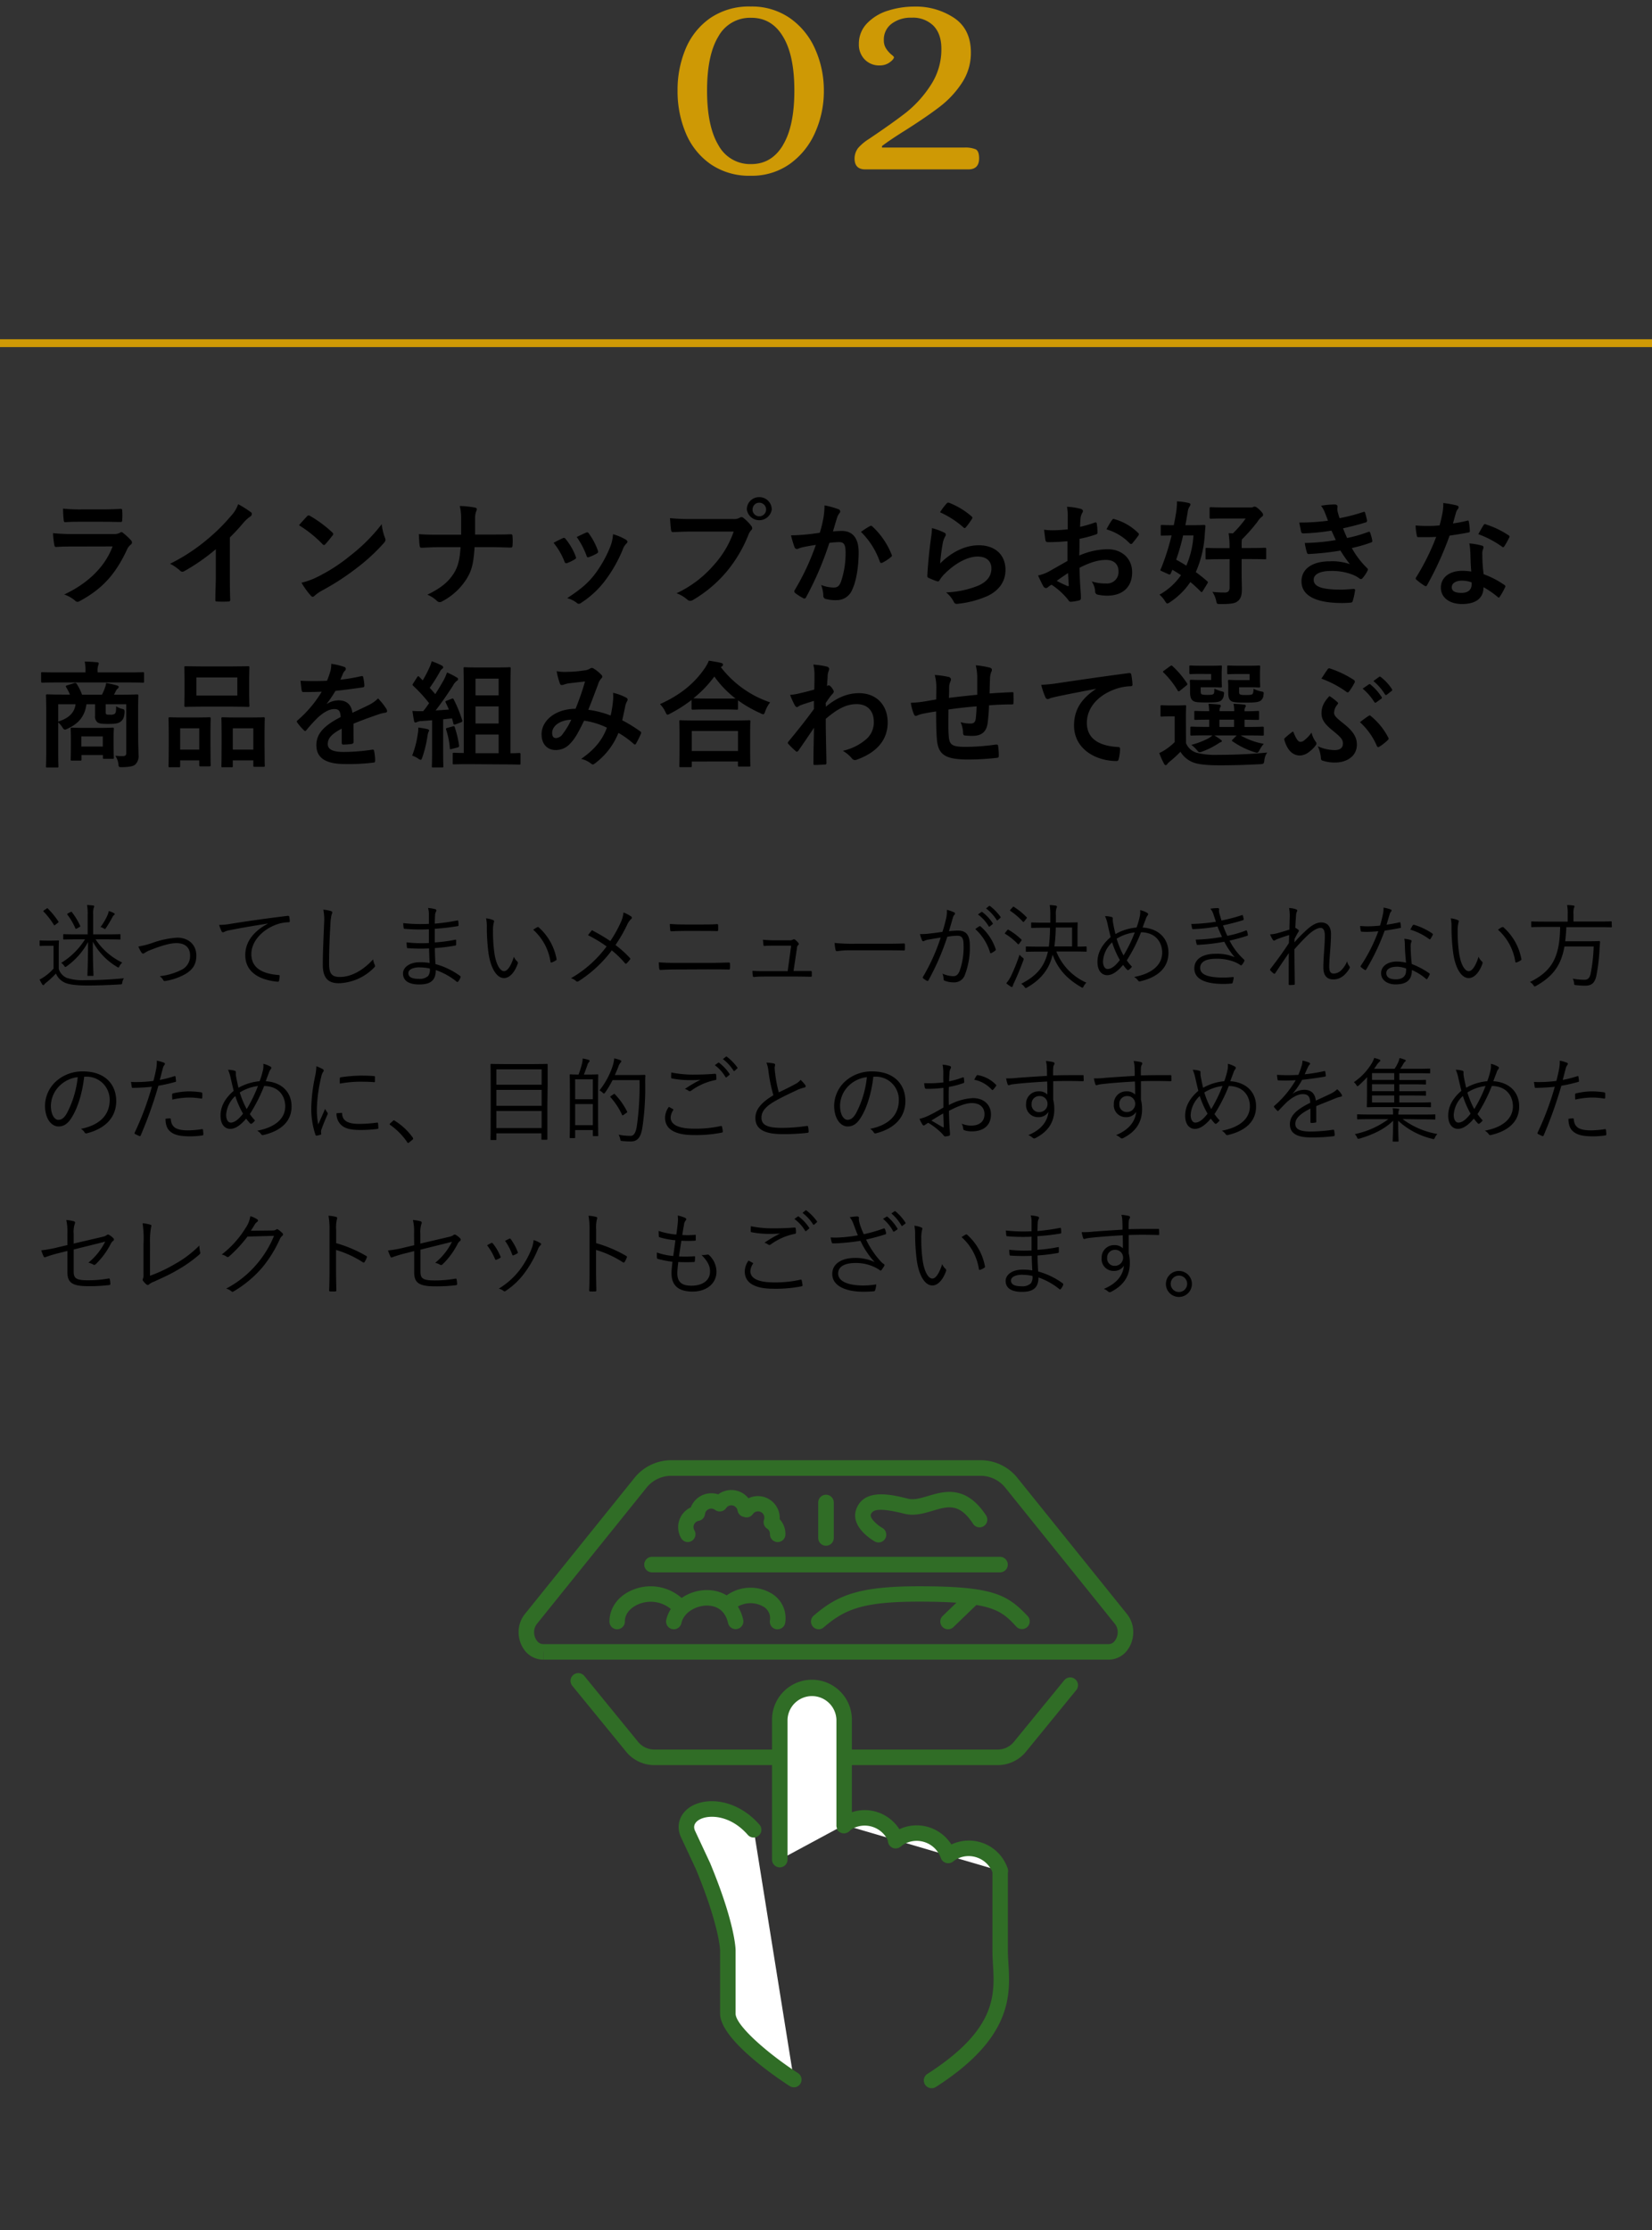 <svg xmlns="http://www.w3.org/2000/svg" viewBox="0 0 524.62 708.06"><rect x="0" y="0" width="524.62" height="708.06" fill="#333333" stroke="none"/><defs><style>.cls-1{fill:#ce9905;}.cls-2{fill:#306d26;}.cls-3{fill:#fff;}.cls-4{fill:none;}</style></defs><g id="レイヤー_2" data-name="レイヤー 2"><g id="layout"><path d="M23.28,173.52c-1.83,0-3.66,0-5.49.15-.33,0-.48-.22-.55-.69a27.87,27.87,0,0,1-.4-3.7,64.6,64.6,0,0,0,6.73.29H36.13a4,4,0,0,0,1.94-.4.74.74,0,0,1,.47-.22.93.93,0,0,1,.55.26,21.25,21.25,0,0,1,2.45,2.26,1.09,1.09,0,0,1,.37.77.89.89,0,0,1-.4.7,4.11,4.11,0,0,0-1.25,1.72c-3.66,7.79-7.87,12.37-14.93,16.18a1.81,1.81,0,0,1-.73.25,1.2,1.2,0,0,1-.81-.44,10.82,10.82,0,0,0-3.4-1.9c6.77-3.15,12.73-8.2,15.37-15.26Zm2.45-7.86c-1.65,0-3.48,0-5,.14-.37,0-.48-.22-.51-.8a29.49,29.49,0,0,1-.19-3.52,50.24,50.24,0,0,0,6,.26h6.59c2.38,0,4.32-.11,5.75-.18.33,0,.44.18.44.58a19.5,19.5,0,0,1,0,2.86c0,.62-.11.77-.66.73-1.21,0-2.93-.07-5.16-.07Z"/><path d="M73,182.75c0,2.52,0,4.68.11,7.61,0,.48-.14.62-.55.62a31.92,31.92,0,0,1-3.66,0c-.4,0-.54-.14-.51-.58,0-2.64.15-5,.15-7.51v-8.52a63.22,63.22,0,0,1-10.07,7,1,1,0,0,1-.54.15,1,1,0,0,1-.77-.37A14.05,14.05,0,0,0,54,179a58.55,58.55,0,0,0,11.53-7.5,59.43,59.43,0,0,0,7.79-7.65,10.52,10.52,0,0,0,2.31-3.77,33.56,33.56,0,0,1,4.06,2.56.65.65,0,0,1,.29.55,1,1,0,0,1-.51.81,11.79,11.79,0,0,0-2.19,2A57.91,57.91,0,0,1,73,170.63Z"/><path d="M97.51,163.93a.68.68,0,0,1,.51-.29,1,1,0,0,1,.48.19,38.37,38.37,0,0,1,7,5.19c.22.22.33.37.33.51a.82.82,0,0,1-.22.48c-.55.73-1.76,2.2-2.27,2.75-.19.18-.3.29-.44.29a.76.76,0,0,1-.48-.29,38.42,38.42,0,0,0-7.47-6C95.75,165.8,96.81,164.67,97.51,163.93Zm3.18,19.29a53.82,53.82,0,0,0,10.54-6.8,55,55,0,0,0,10-10,16.17,16.17,0,0,0,1,4.28,1.81,1.81,0,0,1,.18.7c0,.33-.18.62-.59,1.1a59.77,59.77,0,0,1-8.42,7.76,79.52,79.52,0,0,1-11,7.17,12.62,12.62,0,0,0-2.45,1.68,1,1,0,0,1-.66.37,1,1,0,0,1-.62-.4,25.35,25.35,0,0,1-2.93-4.07A21.78,21.78,0,0,0,100.69,183.22Z"/><path d="M155.7,169.72c2.05,0,4.46,0,6.37-.08.51,0,.66,0,.69.66a17.07,17.07,0,0,1,0,2.86c0,.58-.14.69-.69.69-1.32,0-4.1-.14-6.15-.14h-5.2c-.36,5.3-.91,7.39-2.49,10a20.31,20.31,0,0,1-7.79,7.21,1.51,1.51,0,0,1-.84.25,1.11,1.11,0,0,1-.81-.36,10.15,10.15,0,0,0-3.07-2c4.13-2,6.55-3.92,8.3-6.63,1.43-2.19,2-4.57,2.24-8.45h-7.07c-1.79,0-3.88.14-5.27.18-.47,0-.58-.15-.66-.7-.11-.73-.18-2.26-.25-3.62,2.38.18,4.43.18,6.22.18h7.21c0-1.83,0-3.8,0-5.41a15.25,15.25,0,0,0-.44-3.7,27.59,27.59,0,0,1,4.87.51c.41.11.55.26.55.52a2.3,2.3,0,0,1-.25.8,6.72,6.72,0,0,0-.3,2.23c0,1.72,0,2.93,0,5Z"/><path d="M178.69,170.89a.65.65,0,0,1,.95.26,19.42,19.42,0,0,1,3.14,5.41,2.19,2.19,0,0,1,.15.55c0,.22-.15.33-.44.51a14.74,14.74,0,0,1-2.34,1.14c-.51.18-.73,0-.91-.51a21.93,21.93,0,0,0-3.44-5.9C177,171.66,177.92,171.26,178.69,170.89Zm20.09.47c.29.22.48.41.48.63s-.11.4-.41.66a5,5,0,0,0-1.1,1.86,44.29,44.29,0,0,1-5.52,9.74,29.47,29.47,0,0,1-7.54,7.06,1.59,1.59,0,0,1-.88.4.83.83,0,0,1-.58-.25,8.29,8.29,0,0,0-3.12-1.54c4.4-2.89,6.59-4.76,8.79-7.61a38,38,0,0,0,4.94-8.82,13.21,13.21,0,0,0,.84-3.88A17.31,17.31,0,0,1,198.78,171.36Zm-12.7-2.23a.65.65,0,0,1,.95.3,21.13,21.13,0,0,1,2.82,5.34c.18.55.11.73-.37,1a14.77,14.77,0,0,1-2.52,1.13c-.41.15-.55,0-.73-.55a25.21,25.21,0,0,0-3.08-5.85C184.61,169.79,185.46,169.39,186.08,169.13Z"/><path d="M219.79,168.77c-2.38,0-4.46.11-6,.18-.47,0-.62-.22-.7-.73-.11-.73-.25-2.64-.32-3.7a64.34,64.34,0,0,0,7,.26h13.07a3.5,3.5,0,0,0,2-.37,1.14,1.14,0,0,1,.62-.22.85.85,0,0,1,.63.26,13.76,13.76,0,0,1,2.49,2.52,1.28,1.28,0,0,1,.29.73,1,1,0,0,1-.37.7,4.46,4.46,0,0,0-.84,1.43,43.08,43.08,0,0,1-7.1,11.89,41,41,0,0,1-10.39,8.71,1.77,1.77,0,0,1-1,.33,1.3,1.3,0,0,1-.92-.4,11,11,0,0,0-3.4-2,35.54,35.54,0,0,0,12-9.15A30.85,30.85,0,0,0,233,168.77Zm25.29-7a4,4,0,0,1-7.91,0,3.87,3.87,0,0,1,4-3.92A3.91,3.91,0,0,1,245.08,161.74Zm-6.11,0a2.16,2.16,0,1,0,2.16-2.16A2.1,2.1,0,0,0,239,161.74Z"/><path d="M261.48,164.52a25.27,25.27,0,0,0,.36-4.06,26.51,26.51,0,0,1,4.4,1.21.77.77,0,0,1,.58.73.78.78,0,0,1-.25.55,4.43,4.43,0,0,0-.73,1.39c-.48,1.5-.85,2.85-1.32,4.39a27.41,27.41,0,0,1,2.85-.15c3.44,0,5.31,2.35,5.31,6.77s-.73,9.12-2,11.75a5.23,5.23,0,0,1-4.94,3.44,11.83,11.83,0,0,1-3.62-.4,1,1,0,0,1-.66-1,10.28,10.28,0,0,0-.7-3.41,11.06,11.06,0,0,0,4,.81c1.21,0,1.76-.44,2.34-1.94a28.18,28.18,0,0,0,1.43-9.08c0-2.6-.48-3.4-2.09-3.4a25.28,25.28,0,0,0-3.07.25,101.22,101.22,0,0,1-7.36,17.21.6.6,0,0,1-.95.32,15.47,15.47,0,0,1-2.53-1.61.75.75,0,0,1-.29-.54.71.71,0,0,1,.15-.41,77,77,0,0,0,6.7-14.34c-1.43.21-2.6.43-3.59.62a10.69,10.69,0,0,0-2,.58.81.81,0,0,1-1.18-.47,35,35,0,0,1-1.13-3.77c1.61,0,3.22-.11,4.83-.26s2.89-.33,4.32-.55C261,167.05,261.22,165.77,261.48,164.52ZM276.37,167c.26-.14.44-.07.7.19a24.56,24.56,0,0,1,6.08,8.89.52.52,0,0,1-.15.73,14.15,14.15,0,0,1-2.75,1.83c-.36.18-.73.15-.84-.29a24.7,24.7,0,0,0-6-9.48C274.33,168.22,275.39,167.49,276.37,167Z"/><path d="M299.77,169.06c.4.18.58.4.58.69a1.06,1.06,0,0,1-.18.55,7.09,7.09,0,0,0-.74,1.94,61.31,61.31,0,0,0-.87,6.66c3.36-3.4,7.76-5.78,12.22-5.78,5.34,0,8.53,3.11,8.53,7.83,0,4-2.38,6.63-5.53,8.2a31.45,31.45,0,0,1-9.37,2.53c-.8.11-1.13.07-1.46-.48a9.41,9.41,0,0,0-2.49-3.11A30.11,30.11,0,0,0,310.52,186c3-1.28,4.32-3.18,4.32-5.52,0-2-1.24-3.77-4.39-3.77s-7.1,2.08-10.54,5.56a10.05,10.05,0,0,0-1.57,2c-.22.37-.37.37-.85.26a25.12,25.12,0,0,1-2.48-1c-.37-.15-.52-.22-.52-.73.22-4.25.7-8.57,1.14-11.82a23.78,23.78,0,0,0,.33-3.3A20.53,20.53,0,0,1,299.77,169.06Zm.91-9.26a.61.61,0,0,1,.69-.18,24.09,24.09,0,0,1,7.18,4.35c.18.15.25.26.25.4a1,1,0,0,1-.18.44,22.92,22.92,0,0,1-1.87,2.57.64.64,0,0,1-.4.29c-.14,0-.25-.07-.44-.26a29.28,29.28,0,0,0-7.39-4.76A19.85,19.85,0,0,1,300.68,159.8Z"/><path d="M339,171.84c-1.83.15-3.69.29-6.15.29-.62,0-.8-.22-.88-.77s-.25-1.9-.4-3.18a18.31,18.31,0,0,0,2.86.18c1.54,0,3.11-.14,4.65-.29,0-1.21,0-2.6,0-4.17a13.6,13.6,0,0,0-.25-3,20.89,20.89,0,0,1,4.35.66c.44.11.73.37.73.7a1.24,1.24,0,0,1-.22.58,4.65,4.65,0,0,0-.51,1.43c-.11.95-.15,1.87-.18,3a35.64,35.64,0,0,0,4.68-1.36c.33-.11.59,0,.62.33a18.09,18.09,0,0,1,.22,2.86c0,.36-.11.47-.47.58a37.41,37.41,0,0,1-5.24,1.4c0,1.75,0,3.55-.07,5.3a23.1,23.1,0,0,1,9-2c4.53,0,7.79,2.93,7.79,7.32,0,4.68-3,7.43-7.94,7.43a14.39,14.39,0,0,1-3-.33,1,1,0,0,1-.81-1.1,6.36,6.36,0,0,0-1.1-3.11,13.6,13.6,0,0,0,4.58.66,3.63,3.63,0,0,0,3.95-3.77c0-2.38-1.46-3.7-4-3.7-2.09,0-4.62.55-8.39,2.49,0,1.54.08,2.78.15,4.39s.29,3.92.29,4.76c0,.51.08,1.06-.54,1.21a15.26,15.26,0,0,1-2.71.44c-.41,0-.55-.26-.88-.73a22.49,22.49,0,0,0-5.2-4.69,6.41,6.41,0,0,0-1.17.81.92.92,0,0,1-.62.25,1,1,0,0,1-.81-.58c-.4-.66-1.13-2.2-1.68-3.41A13.55,13.55,0,0,0,333,181.5c1.57-.88,3.29-1.86,6-3.4Zm-3.4,12.59a37.92,37.92,0,0,0,3.44,1.65c.29.07.4,0,.36-.29-.07-1-.14-2.64-.22-3.85C338.12,182.64,336.88,183.48,335.56,184.43Zm17.49-19.21c.26-.41.37-.52.63-.44a17.39,17.39,0,0,1,7.75,4.46c.15.15.22.26.22.37a.92.92,0,0,1-.14.36c-.48.74-1.43,1.87-2,2.6-.11.15-.62.19-.73,0a16.89,16.89,0,0,0-7.43-4.5A22.66,22.66,0,0,1,353.05,165.22Z"/><path d="M368.61,167.08c0-.36,0-.4.37-.4s1.13.07,3.77.07c.29-1.35.54-2.71.76-4.13a22.77,22.77,0,0,0,.26-3.44,20.48,20.48,0,0,1,3.7.51c.36.11.58.22.58.44a1.46,1.46,0,0,1-.33.77,4,4,0,0,0-.55,1.72c-.25,1.42-.47,2.82-.73,4.13h1.83c2.89,0,3.88-.07,4.1-.07s.48.07.44.48c-.11,1.06-.18,2-.22,2.7a34.55,34.55,0,0,1-2.85,11.79,41.19,41.19,0,0,1,3.66,2.93c.25.18.22.33,0,.73l-1.46,2.38c-.15.22-.26.29-.37.29s-.15,0-.29-.18a38,38,0,0,0-3.26-3,23.12,23.12,0,0,1-6.44,6.37,2,2,0,0,1-.88.44c-.26,0-.4-.25-.77-.8a8.23,8.23,0,0,0-1.72-2,20.33,20.33,0,0,0,6.84-6.19c-.91-.62-1.86-1.2-2.74-1.72l-.48,1.1c-.22.48-.29.51-.87.26l-1.87-.84c-.4-.19-.59-.22-.59-.41a1.7,1.7,0,0,1,.22-.54A72.66,72.66,0,0,0,372.05,170l-3.07.07c-.33,0-.37,0-.37-.4Zm7.1,2.93a66.05,66.05,0,0,1-2.2,7.69c1.07.58,2.13,1.2,3.22,1.9A28.28,28.28,0,0,0,379,170ZM388,177.55c-3.36,0-4.53.07-4.72.07-.4,0-.44,0-.44-.36v-2.89c0-.37,0-.41.44-.41.19,0,1.36.08,4.72.08h2.46a28.44,28.44,0,0,0-.3-4.76l1.36.07a33.82,33.82,0,0,0,4.06-4.72H389c-3.18,0-4.25.07-4.47.07s-.4,0-.4-.44v-2.78c0-.4,0-.44.4-.44s1.29.08,4.47.08h8.27a1.37,1.37,0,0,0,.66-.11,1,1,0,0,1,.48-.15c.29,0,.65.11,1.53.95s1.17,1.28,1.17,1.61a.67.67,0,0,1-.36.62,5.57,5.57,0,0,0-1.36,1.54,53.77,53.77,0,0,1-5,5.68,13.49,13.49,0,0,0-.08,2.12V174h2.64c3.4,0,4.54-.08,4.76-.08s.4,0,.4.41v2.89c0,.33,0,.36-.4.36s-1.36-.07-4.76-.07H394.3v4c0,2.67.08,4.17.08,5.49,0,2.16-.41,3.11-1.28,3.84s-2.05.95-5.53.95c-1.14,0-1.14,0-1.36-1.09a8.37,8.37,0,0,0-1.2-2.79,35.07,35.07,0,0,0,4,.22c1,0,1.47-.54,1.47-1.68v-8.93Z"/><path d="M420.8,162.91a9.18,9.18,0,0,0-1.28-2.34,25.52,25.52,0,0,1,4.43-.4c.51,0,.8.29.8.65s-.07.48-.07.7a6,6,0,0,0,.15,1.1c.26.95.37,1.28.58,1.9a57.42,57.42,0,0,0,7.47-1.94c.33-.15.51-.11.62.18a24.58,24.58,0,0,1,.62,2.46.55.55,0,0,1-.43.65c-2.46.77-4.69,1.32-7.18,1.87.33.92.81,2,1.28,3.08a43.71,43.71,0,0,0,6.67-1.91c.36-.18.54-.11.65.22a13.54,13.54,0,0,1,.66,2.42c.07.33.07.51-.29.66a46,46,0,0,1-6.19,1.79,27.52,27.52,0,0,0,4.8,6.33c.37.33.37.48.18.88a10.51,10.51,0,0,1-1.5,2.27c-.22.26-.36.37-.59.37a1,1,0,0,1-.51-.22,9.15,9.15,0,0,0-2.16-1.18,17.89,17.89,0,0,0-6.88-1.17c-3.44,0-5.45,1.07-5.45,2.79,0,2.37,3.11,3.14,8.71,3.14,1.35,0,2.71-.14,4-.22.36,0,.47.19.43.48a23,23,0,0,1-.73,3.33c-.11.36-.25.51-.76.55-.85.07-1.73.11-2.64.11-8.42,0-12.88-2.38-12.88-6.88,0-3.92,3.36-6.37,9.07-6.37a17,17,0,0,1,6.3.91,42.4,42.4,0,0,1-3-4.31,86.85,86.85,0,0,1-10,1.09.58.58,0,0,1-.66-.51,18.49,18.49,0,0,1-.66-3,63.38,63.38,0,0,0,9.85-.92c-.37-.76-.91-2-1.39-3a64.39,64.39,0,0,1-8.89.88c-.44,0-.66-.15-.74-.52s-.36-1.75-.58-2.93a64.05,64.05,0,0,0,9.11-.58C421.39,164.45,421.17,163.83,420.8,162.91Z"/><path d="M465.89,165.33c.34-.11.48-.11.56.29a19.29,19.29,0,0,1,.32,3c0,.33-.14.41-.43.44-2,.41-3.77.66-6,1a101.88,101.88,0,0,1-7.14,15.7c-.15.26-.26.37-.4.37a1,1,0,0,1-.44-.18,18.44,18.44,0,0,1-2.53-1.87c-.18-.15-.25-.26-.25-.4a.67.67,0,0,1,.18-.44,74.22,74.22,0,0,0,6.33-12.78c-1.39.08-2.52.08-3.66.08-.8,0-1.1,0-2,0-.37,0-.44-.11-.51-.59a17.88,17.88,0,0,1-.37-3.11c1.5.11,2.34.15,3.4.15,1.43,0,2.53,0,4.21-.18.44-1.54.7-2.79.95-4.1a14.16,14.16,0,0,0,.22-3,33.91,33.91,0,0,1,4.29.77c.36.07.58.29.58.55a.91.91,0,0,1-.33.7,4.18,4.18,0,0,0-.59,1.35c-.25.88-.54,2-.87,3.11A39.44,39.44,0,0,0,465.89,165.33Zm1,9.8a13,13,0,0,0-.29-2.59,20.16,20.16,0,0,1,4,.69.56.56,0,0,1,.51.59,4.34,4.34,0,0,1-.22.77,3.81,3.81,0,0,0-.15,1.5,46.62,46.62,0,0,0,.41,6.22,28.77,28.77,0,0,1,6.58,3.4c.37.26.41.4.22.77a21.82,21.82,0,0,1-1.68,3c-.11.18-.22.25-.33.25s-.22-.07-.36-.22a27.8,27.8,0,0,0-4.47-3.07c0,3.66-2.64,5.34-6.81,5.34-4,0-6.73-2.05-6.73-5.2s2.63-5.34,6.77-5.34a19.29,19.29,0,0,1,2.89.22C467,179.09,467,176.85,466.92,175.13Zm-2.6,9.23c-1.83,0-3.26.73-3.26,2.12,0,1.17,1,1.76,3.11,1.76s3.19-1.06,3.19-2.6a3.84,3.84,0,0,0,0-.73A9.06,9.06,0,0,0,464.32,184.36Zm6.81-17.61c.22-.36.4-.4.77-.25a28.31,28.31,0,0,1,7.17,3.44c.22.14.33.25.33.4a.79.79,0,0,1-.15.44,22.23,22.23,0,0,1-1.53,2.71c-.11.18-.22.25-.33.25a.49.49,0,0,1-.33-.14,31.31,31.31,0,0,0-7.58-4C470.11,168.51,470.65,167.41,471.13,166.75Z"/><path d="M18,216.68c-3.25,0-4.35.07-4.57.07s-.37,0-.37-.4v-2.53c0-.36,0-.4.37-.4s1.32.07,4.57.07h9.15v-.29a13.2,13.2,0,0,0-.25-3.15c1.35,0,2.67.11,3.91.22.37,0,.55.19.55.37a2.51,2.51,0,0,1-.18.69A4.77,4.77,0,0,0,31,213.2v.29h9.81c3.26,0,4.36-.07,4.58-.07s.36,0,.36.4v2.53c0,.36,0,.4-.36.4s-1.32-.07-4.58-.07Zm25.88,17.49c0,2.16.11,4.28.11,5.53a3.65,3.65,0,0,1-1,3c-.55.52-1.54.81-4.14.88-1.13,0-1.13,0-1.24-.88a5.71,5.71,0,0,0-1-2.74c1,.07,1.39.11,2.31.11s1.17-.26,1.17-1V223.6H33.56v2.12c0,.58,0,.91.22,1.06s.44.14,1.21.14a2.38,2.38,0,0,0,1.46-.29c.37-.36.41-.84.44-2.38a6.3,6.3,0,0,0,1.83.81c.74.11.88.33.85,1.1-.11,1.68-.55,2.45-1.32,3s-1.61.69-4,.69c-1.87,0-2.75-.11-3.23-.47a2.32,2.32,0,0,1-.84-2.09V223.6H27.45c-.51,3.91-2.63,6.25-6,7.75a1.93,1.93,0,0,1-.81.3c-.29,0-.55-.22-.88-.81a6.91,6.91,0,0,0-1.27-1.46v9.15c0,3.07.07,4.57.07,4.75,0,.37,0,.41-.41.41H15c-.36,0-.4,0-.4-.41,0-.21.08-1.68.08-4.9V225.86c0-3.25-.08-4.72-.08-5s0-.41.4-.41,1.51.08,5,.08h2.2A14.39,14.39,0,0,0,21,218.18c-.22-.33-.11-.44.33-.59l2.23-.69c.48-.15.66,0,.88.36a16.38,16.38,0,0,1,1.61,3.3h6.33a16.32,16.32,0,0,0,.92-2.13,5.7,5.7,0,0,0,.4-1.57,28.93,28.93,0,0,1,3.55.81c.29.11.44.22.44.43a.78.78,0,0,1-.37.59,2.24,2.24,0,0,0-.58.8,9.93,9.93,0,0,1-.55,1.07h2.34c3.51,0,4.76-.08,5-.08s.4,0,.4.41-.07,1.94-.07,5.27ZM18.49,223.6v5.49C22,228,23.68,226.16,24,223.6Zm4.35,17.89c-.37,0-.4,0-.4-.44,0-.22.07-1,.07-4.87v-1.86c0-1.87-.07-2.64-.07-2.89s0-.41.4-.41c.22,0,1.14.08,3.95.08h5c2.82,0,3.73-.08,3.95-.08.37,0,.41,0,.41.41,0,.22-.08.95-.08,2.38v2.08c0,3.7.08,4.39.08,4.61,0,.41,0,.44-.41.44H33.09c-.37,0-.41,0-.41-.44v-.77h-6.8v1.32c0,.4,0,.44-.41.44Zm3-4.46h6.8v-3.22h-6.8Z"/><path d="M53.91,243.61c-.36,0-.4,0-.4-.43,0-.22.08-1.25.08-6.85v-3.4c0-3.52-.08-4.54-.08-4.8s0-.4.4-.4,1.18.07,3.89.07h4.79c2.75,0,3.66-.07,3.92-.07s.4,0,.4.4-.08,1.28-.08,4.17v3.85c0,5.49.08,6.55.08,6.77s0,.4-.4.4H63.65c-.33,0-.37,0-.37-.4v-1.5H57.21v1.76c0,.4,0,.43-.4.43Zm3.3-5.6h6.07v-6.77H57.21ZM73.9,211.59c3.48,0,4.65-.07,4.9-.07s.41,0,.41.4-.08,1.21-.08,3.4v5.31c0,2.2.08,3.15.08,3.37,0,.4,0,.44-.41.44s-1.42-.08-4.9-.08H63.8c-3.44,0-4.65.08-4.87.08s-.4,0-.4-.44c0-.22.07-1.17.07-3.37v-5.31c0-2.19-.07-3.14-.07-3.4s0-.4.4-.4,1.43.07,4.87.07Zm-11.53,9.26h13V215.1h-13Zm8.31,22.76c-.33,0-.37,0-.37-.4s.07-1.28.07-6.88v-3.4c0-3.48-.07-4.54-.07-4.76,0-.4,0-.44.37-.44s1.21.07,4,.07h5c2.82,0,3.77-.07,4-.07.37,0,.41,0,.41.44,0,.22-.08,1.28-.08,4.21v3.91c0,5.49.08,6.52.08,6.74,0,.4,0,.44-.41.44H80.85c-.36,0-.4,0-.4-.44v-1.61H73.93v1.79c0,.37,0,.4-.4.4Zm3.25-5.6h6.52v-6.77H73.93Z"/><path d="M112.29,235.56c0,.4-.22.59-.69.66a20.28,20.28,0,0,1-2.6.19c-.33,0-.48-.23-.48-.59,0-1.32,0-3.15,0-4.47-3.26,1.69-4.43,3.11-4.43,4.87,0,1.54,1.25,2.53,5.09,2.53a61.42,61.42,0,0,0,9.11-.74c.33,0,.48.08.51.41a15.75,15.75,0,0,1,.33,3c0,.44-.11.69-.4.69a64,64,0,0,1-9.08.48c-6,0-9.18-1.79-9.18-6,0-3.51,2.19-6.08,7.72-8.93-.11-1.87-.55-2.6-2.2-2.53s-3.36,1.18-5,2.64a50.17,50.17,0,0,0-3.65,4c-.19.22-.3.33-.45.33a.73.73,0,0,1-.4-.26,16.89,16.89,0,0,1-2.08-2.41.63.63,0,0,1-.15-.33c0-.15.07-.26.26-.41a37.38,37.38,0,0,0,7.65-9.07c-1.73.07-3.7.11-5.86.11-.33,0-.44-.19-.51-.59-.11-.58-.26-1.94-.37-3a81.55,81.55,0,0,0,8.42,0,29.86,29.86,0,0,0,1.1-3.15,9.21,9.21,0,0,0,.25-2.23,23.43,23.43,0,0,1,4.18,1,.66.66,0,0,1,.43.63.69.69,0,0,1-.25.54,3,3,0,0,0-.62.88c-.22.52-.41,1-.85,2a58.08,58.08,0,0,0,6.67-1.14c.4-.07.51,0,.58.37a12.68,12.68,0,0,1,.37,2.63c0,.37-.11.52-.62.59-2.75.4-5.9.81-8.57,1.1a38.61,38.61,0,0,1-2.74,4.06l0,.08a7.27,7.27,0,0,1,3.66-1.14c2.42,0,4.1,1.1,4.47,3.95,1.42-.66,3.51-1.61,5.38-2.56a11,11,0,0,0,2.78-2,22.64,22.64,0,0,1,2.56,3.21,1.47,1.47,0,0,1,.29.81c0,.29-.18.44-.54.51a12.22,12.22,0,0,0-2.24.55c-2.38.84-4.76,1.65-7.87,2.93Z"/><path d="M132.68,233a9.8,9.8,0,0,0,.15-2,25.41,25.41,0,0,1,2.81.47c.44.11.63.26.63.44a1,1,0,0,1-.22.51,6.77,6.77,0,0,0-.3,1.32,37.87,37.87,0,0,1-1.64,6.74c-.19.55-.33.77-.51.77a1.81,1.81,0,0,1-.85-.44,9.74,9.74,0,0,0-1.86-.92A29.8,29.8,0,0,0,132.68,233Zm10.72-11.13c.44-.18.52-.11.7.22a41.94,41.94,0,0,1,2.67,6.55c.15.41,0,.55-.44.73l-1.72.63c-.4.14-.55.07-.62-.26l-.44-1.65c-.92.08-1.87.19-2.82.3v10.1c0,3.36.07,4.61.07,4.79,0,.37,0,.4-.4.4h-2.85c-.37,0-.41,0-.41-.4,0-.22.08-1.43.08-4.79v-9.81c-1.21.11-2.35.18-3.44.26a3.53,3.53,0,0,0-1.32.29,1.46,1.46,0,0,1-.59.18c-.22,0-.33-.26-.4-.62-.18-.88-.33-1.91-.51-3.08a27.22,27.22,0,0,0,2.93.08h.51c.66-.81,1.28-1.65,1.87-2.53a47,47,0,0,0-5.06-5.52c-.14-.15-.21-.23-.21-.34a1.18,1.18,0,0,1,.25-.47l1.21-1.9c.15-.22.26-.33.37-.33s.18.07.32.22l1.1,1.1a38.11,38.11,0,0,0,2-3.81,11.93,11.93,0,0,0,.84-2.27,24.51,24.51,0,0,1,3.18,1.35c.37.22.48.41.48.59s-.15.33-.33.48a2.23,2.23,0,0,0-.7.87,52.8,52.8,0,0,1-3.25,5.16c.58.66,1.2,1.32,1.75,2,.92-1.43,1.8-2.9,2.64-4.36a19.66,19.66,0,0,0,1.1-2.52,24.09,24.09,0,0,1,3.07,1.57c.33.18.44.33.44.55s-.11.4-.4.55a4.3,4.3,0,0,0-1.21,1.5c-1.87,2.93-3.84,5.71-5.53,7.9l4.21-.29c-.29-.77-.66-1.5-1-2.23-.15-.33-.11-.44.4-.62Zm.41,8.75c.43-.11.51-.08.62.33a32.93,32.93,0,0,1,1.35,5.71c0,.4,0,.55-.47.66l-1.8.47c-.55.15-.62.15-.66-.22a24.42,24.42,0,0,0-1.17-5.89c-.14-.4,0-.48.44-.59Zm5.34,12c-3.51,0-4.72.07-4.94.07-.4,0-.44,0-.44-.4v-2.85c0-.41,0-.44.44-.44.18,0,.95.07,3.07.07V218.76c0-4.17-.07-6.25-.07-6.47,0-.41,0-.44.4-.44s1.24.07,4.17.07h5.79c3,0,4-.07,4.17-.07.4,0,.44,0,.44.44,0,.22-.08,2.34-.08,6.47v20.39c1.83,0,2.57-.07,2.75-.07.4,0,.44,0,.44.44v2.85c0,.37,0,.4-.44.4-.22,0-1.39-.07-4.91-.07ZM151,215.47v5.31h7.35v-5.31Zm7.35,14.24v-5.42H151v5.42Zm0,9.44v-5.93H151v5.93Z"/><path d="M194.68,222.46a11.68,11.68,0,0,0,0-2.49,15.83,15.83,0,0,1,4.25,1.58.68.68,0,0,1,.26,1,6.24,6.24,0,0,0-.59,1.43c-.29,1.54-.66,3.15-1,4.72a42.21,42.21,0,0,1,5.71,3.51c.37.22.34.41.22.77a29.82,29.82,0,0,1-1.57,3.15c-.11.18-.22.26-.33.26a.69.69,0,0,1-.44-.26,29.86,29.86,0,0,0-4.79-3.44,22.52,22.52,0,0,1-7.39,9.63c-.33.25-.52.4-.74.4a1,1,0,0,1-.55-.26,7.55,7.55,0,0,0-3.18-1.5c4.57-3.18,6.81-6.22,8.2-9.92a24.76,24.76,0,0,0-7.25-2.23c-1.94,4-3,5.86-4.47,7.32a6,6,0,0,1-4.68,2c-2.12,0-4.35-1.46-4.35-5,0-4.54,4.68-8.09,10.79-8.09,1.21-3,2.13-5.6,3-8.67-2,.22-3.84.44-5.05.58a8.27,8.27,0,0,0-1.65.41,2,2,0,0,1-.66.14.58.58,0,0,1-.58-.4,21.62,21.62,0,0,1-1.06-4,13.43,13.43,0,0,0,3.22.22,39.9,39.9,0,0,0,5.67-.48,4,4,0,0,0,1.79-.62.81.81,0,0,1,.48-.14.84.84,0,0,1,.51.14,12,12,0,0,1,2.49,2,.86.86,0,0,1,.33.62c0,.22-.15.4-.37.62a4.92,4.92,0,0,0-1,1.9c-.95,2.49-2,5.35-3.08,8a30,30,0,0,1,7.1,1.83A36,36,0,0,0,194.68,222.46Zm-19.33,10.21c0,1.17.41,1.68,1.29,1.68a2.94,2.94,0,0,0,2.12-1.39,24.91,24.91,0,0,0,2.67-4.46C177.7,228.64,175.35,230.58,175.35,232.67Z"/><path d="M219.61,222.24a44.87,44.87,0,0,1-6.77,4.32,2.55,2.55,0,0,1-.85.36c-.25,0-.4-.25-.69-.91a8.91,8.91,0,0,0-1.72-2.45c6.73-3,11.09-6.85,14.09-11.2a11.58,11.58,0,0,0,1.43-2.6c1.42.22,2.78.44,3.84.7.44.14.66.25.66.58a.62.62,0,0,1-.37.55.91.91,0,0,0-.29.26A33,33,0,0,0,244.57,223a10,10,0,0,0-1.54,2.78c-.22.7-.37,1-.66,1a2.25,2.25,0,0,1-.88-.33,39.33,39.33,0,0,1-7.13-4.1v2.56c0,.37,0,.41-.41.41-.21,0-1.2-.07-4.13-.07h-5.68c-2.92,0-3.87.07-4.13.07s-.4,0-.4-.41Zm-3.48,21.34c-.37,0-.4,0-.4-.4s.07-1.21.07-6.52v-3.15c0-3.15-.07-4.21-.07-4.42,0-.37,0-.41.4-.41.22,0,1.5.07,5,.07h11.72c3.51,0,4.79-.07,5-.07.4,0,.44,0,.44.41,0,.21-.07,1.27-.07,3.87v3.59c0,5.27.07,6.26.07,6.44,0,.37,0,.4-.44.4h-3.11c-.37,0-.4,0-.4-.4v-1.21H219.68v1.4c0,.36,0,.4-.44.4Zm3.55-5.13h14.68v-6.36H219.68Zm10.14-16.65c2.16,0,3.26,0,3.77,0a32.88,32.88,0,0,1-6.74-7,36.12,36.12,0,0,1-6.66,6.92c.44,0,1.47.07,3.95.07Z"/><path d="M262.28,224.36c3.3-2.7,6.67-4.28,10.51-4.28,5.52,0,9.11,3.77,9.11,9.3s-3.44,9.51-9.73,11.78a1.41,1.41,0,0,1-.63.15,1.21,1.21,0,0,1-1-.51,10.75,10.75,0,0,0-2.89-2.42,16.83,16.83,0,0,0,7.36-3.62,7.08,7.08,0,0,0,2.49-5.53c0-3.44-1.94-5.67-5.46-5.67-3.36,0-6.22,1.61-9.81,4.68,0,4.69.15,9.12.22,14.06a.41.41,0,0,1-.47.44c-.41,0-2,.14-3.26.14-.33,0-.44-.14-.4-.51,0-3.73.11-7.58.18-11.31-1.76,2.64-3.59,5.31-4.94,7.25-.18.22-.33.36-.51.36a.6.6,0,0,1-.4-.22,24.53,24.53,0,0,1-2.24-2.19.53.53,0,0,1-.22-.4.64.64,0,0,1,.22-.44c3.22-3.92,5.31-6.52,8.06-10.29,0-.91,0-1.9,0-2.6-1.06.33-2.78.85-4.17,1.36-.62.25-1,.62-1.21.62s-.51-.22-.73-.66a30.06,30.06,0,0,1-1.46-3.22,17.37,17.37,0,0,0,2.48-.37c.95-.22,2.38-.54,5.2-1.31.07-1.58.07-3.19.07-4.76a13.41,13.41,0,0,0-.36-3.19,27,27,0,0,1,4.24.63c.77.22.92.62.66,1.28a6.25,6.25,0,0,0-.36,1.57c0,.88-.11,1.72-.19,3.3.11,0,.19-.08.3-.11a.61.61,0,0,1,.25-.08c.26,0,.66.37,1,.84s.59.88.59,1.14-.08.4-.63,1-1.06,1.36-1.94,2.64Z"/><path d="M297.35,218.18a14.72,14.72,0,0,0-.51-3.88,31.06,31.06,0,0,1,4.39.62.93.93,0,0,1,.77.77,2,2,0,0,1-.22.77,5,5,0,0,0-.37,1.61c0,.88,0,2.27-.07,3.51,2.52-.33,6.4-.73,9-1,0-1.83,0-3.81,0-5.16a16.55,16.55,0,0,0-.47-4.18,26.47,26.47,0,0,1,4.43.73c.51.15.69.34.69.7a1.62,1.62,0,0,1-.22.73,6.24,6.24,0,0,0-.36,1.65c-.08,2-.11,3.4-.15,5.12,3-.21,5.16-.32,7.14-.4.29,0,.44,0,.44.37,0,1,.07,2,0,3,0,.48-.08.51-.48.51-2.41,0-4.87.11-7.28.29a56.22,56.22,0,0,1-.44,5.64c-.4,2.85-2,4.06-4.8,4.06a16.54,16.54,0,0,1-2.27-.11c-.58,0-.73-.29-.73-.95a8.82,8.82,0,0,0-.8-3.29,11.48,11.48,0,0,0,3.11.44c1,0,1.54-.3,1.72-1.58a38.73,38.73,0,0,0,.26-3.88c-2.93.22-6.12.59-8.94,1,0,4-.07,6.18.08,8.27.22,3,1,3.59,5.49,3.59a68.29,68.29,0,0,0,9.48-.73c.55,0,.66,0,.73.47a22,22,0,0,1,.22,3.07c0,.44-.15.63-.48.66a83.06,83.06,0,0,1-9.18.55c-7.4,0-9.56-1.54-10-6.33-.18-2-.25-5.05-.25-8.93-1.87.26-3,.48-4.43.77a10.12,10.12,0,0,0-1.65.55c-.47.22-.73.07-.95-.41a14.11,14.11,0,0,1-1-3.66,34.63,34.63,0,0,0,3.91-.36c1-.15,2.79-.48,4.14-.7Z"/><path d="M348.11,218.69c-4.46.84-8.38,1.61-12.3,2.42-1.39.33-1.75.4-2.3.58a2.13,2.13,0,0,1-.81.29.85.85,0,0,1-.69-.54,25.38,25.38,0,0,1-1.36-4,50.09,50.09,0,0,0,5.82-.62c4.5-.66,12.56-1.87,22-3.11.55-.07.73.15.77.4a21.78,21.78,0,0,1,.4,3.22c0,.44-.22.55-.69.55a16.07,16.07,0,0,0-4.47.81c-6.22,2.12-9.33,6.4-9.33,10.79,0,4.72,3.36,7.29,9.73,7.69.59,0,.81.15.81.55a13.4,13.4,0,0,1-.4,3.15c-.11.54-.26.76-.7.76-6.44,0-13.51-3.69-13.51-11.31,0-5.19,2.6-8.7,7-11.6Z"/><path d="M376.63,235.93A5.29,5.29,0,0,0,380,239a24.22,24.22,0,0,0,6.77.66c4.72,0,10.17-.18,15.66-.73a5.13,5.13,0,0,0-.91,2.45c-.18,1.17-.18,1.17-1.36,1.25-4.64.25-9,.36-12.8.36s-6.89-.25-8.64-1a8.26,8.26,0,0,1-3.85-3.3,37,37,0,0,1-3.4,3.11,5,5,0,0,0-.77.77c-.18.26-.33.37-.51.37s-.4-.19-.55-.48a30,30,0,0,1-1.5-3.37,12.57,12.57,0,0,0,2.16-1.21,19.1,19.1,0,0,0,2.74-2.26v-8.17h-1.5c-1.9,0-2.37.08-2.56.08-.4,0-.44,0-.44-.44v-2.78c0-.37,0-.41.44-.41.19,0,.66.08,2.56.08h2.05c1.91,0,2.49-.08,2.68-.08.36,0,.4,0,.4.41,0,.22-.07,1.28-.07,3.55Zm-1.84-16.69a.82.82,0,0,1-.47.25c-.11,0-.22-.07-.33-.25a27.77,27.77,0,0,0-4.5-5.71c-.29-.26-.22-.33.18-.62l1.87-1.36c.44-.29.51-.33.8-.07a28.94,28.94,0,0,1,4.61,5.45c.19.3.19.41-.22.74Zm6.48-5.27c-2.23,0-3,.07-3.18.07s-.4,0-.4-.4V211.7c0-.37,0-.4.4-.4s1,.07,3.18.07H385c1.75,0,2.38-.07,2.6-.07.4,0,.43,0,.43.4s-.07.84-.07,2.34v1.54c0,1.46.07,2.12.07,2.34s0,.37-.43.37c-.22,0-.85-.08-2.6-.08h-3.7v.92c0,.84.07,1.1.22,1.24s.66.26,1.87.26,1.75-.07,2-.33.22-.77.26-1.65a12.28,12.28,0,0,0,2.41.88c.7.19.73.22.59,1.17a2.61,2.61,0,0,1-.77,1.65c-.66.59-1.87.69-4.65.69s-3.84-.1-4.43-.58-.88-1.25-.88-2.78v-2c0-.77-.07-1.21-.07-1.46s0-.4.44-.4c.22,0,.88.07,2.38.07h3.95V214Zm2.2,19.51c-3.59,0-4.83.07-5.05.07-.37,0-.4,0-.4-.44v-2c0-.36,0-.4.4-.4.22,0,1.46.08,5.05.08H384V228.5c-3,0-4.1.07-4.29.07-.4,0-.44,0-.44-.44v-2c0-.37,0-.41.44-.41.19,0,1.28.08,4.29.08a19.47,19.47,0,0,0-.22-2.34c1.31.07,2.08.11,3.32.25.34,0,.59.18.59.37s-.07.29-.22.55a2.27,2.27,0,0,0-.18,1.17h4.65a10.23,10.23,0,0,0-.22-2.34c1.32.07,2.12.11,3.33.25.36,0,.58.18.58.4s-.07.3-.22.55a2,2,0,0,0-.18,1.1v.07c2.89,0,3.95-.11,4.17-.11.41,0,.44,0,.44.41v2c0,.4,0,.44-.44.44-.22,0-1.28,0-4.17-.07v2.31h.66c3.59,0,4.83-.08,5.05-.08.37,0,.4,0,.4.4v2c0,.4,0,.44-.4.44-.22,0-1.46-.07-5.05-.07h-1.9a22.41,22.41,0,0,0,7.35,2.67,8.85,8.85,0,0,0-1.32,1.9c-.32.66-.54.92-.91.92a4.18,4.18,0,0,1-.84-.22,25.68,25.68,0,0,1-6.88-3.41c-.29-.22-.22-.29.11-.62l1.24-1.24h-7.1c.66.4,1.28.8,1.87,1.24.36.26.51.37.51.55s-.18.33-.47.4-.74.48-1.18.7a23,23,0,0,1-4.5,2.19,3,3,0,0,1-.88.26c-.33,0-.55-.26-1-.81a8.74,8.74,0,0,0-1.68-1.53,26.65,26.65,0,0,0,5.3-2,8.11,8.11,0,0,0,1.43-1Zm8.42-2.67V228.5h-4.65v2.31ZM393.31,214c-2.26,0-2.92.07-3.14.07-.41,0-.44,0-.44-.4V211.7c0-.37,0-.4.44-.4.22,0,.88.07,3.14.07h3.88c1.72,0,2.38-.07,2.6-.07s.4,0,.4.4-.07.84-.07,2.34v1.54c0,1.46.07,2.12.07,2.34s0,.37-.4.37-.88-.08-2.6-.08H393.5v1c0,.84,0,1,.22,1.2s.62.26,2,.26c1.14,0,1.76-.07,2-.29s.33-.77.37-1.69a8.76,8.76,0,0,0,2.45.84c.84.15.84.26.69,1.25a2.26,2.26,0,0,1-.76,1.57c-.7.63-2.09.73-5,.73s-4-.1-4.61-.58-.81-1.25-.81-2.78v-2c0-.77-.07-1.21-.07-1.46s0-.4.4-.4.88.07,2.46.07h4V214Z"/><path d="M417.73,235.38a1.13,1.13,0,0,1,.33.66c0,.18,0,.33-.33.73a8.89,8.89,0,0,1-1.76,1.76,5.23,5.23,0,0,1-3.07,1.35c-1.94,0-3.88-1.1-5-4.83-.11-.44-.07-.51.11-.7a24.15,24.15,0,0,1,2.24-1.86.52.52,0,0,1,.32-.19c.11,0,.19.11.26.34.92,2.26,1.5,2.89,2.12,2.89a1.82,1.82,0,0,0,1.28-.52,10.86,10.86,0,0,0,2.27-2.41A8.31,8.31,0,0,0,417.73,235.38Zm6.07,2.78c1.83,0,2.67-.77,2.67-2.09s-.65-2-3.62-4.42c-2.45-2-3.18-3.48-3.18-5.16,0-2.09.77-3.63,2.52-5.49a16.74,16.74,0,0,1,2.6,2,.38.38,0,0,1,.15.29c0,.11-.11.22-.22.4a4.27,4.27,0,0,0-1.06,2.6c0,.92.66,1.58,3,3.44,3.4,2.67,4.24,4.61,4.24,6.7,0,3.81-3.44,5.67-6.84,5.67a12.08,12.08,0,0,1-4-.58.7.7,0,0,1-.58-.73,10.6,10.6,0,0,0-1-3.85A13.56,13.56,0,0,0,423.8,238.16Zm-2.16-25.69a.56.56,0,0,1,.74-.22,32.75,32.75,0,0,1,7.54,3.62.66.66,0,0,1,.21.95,20.31,20.31,0,0,1-1.64,2.64c-.19.26-.33.37-.51.37a.87.87,0,0,1-.52-.26,33.22,33.22,0,0,0-7.83-4.1C420.33,214.41,421,213.35,421.64,212.47Zm13,14.82c.18-.07.26-.14.37-.14s.14,0,.25.14a21.5,21.5,0,0,1,5.6,6.88c.22.33.15.52-.14.81A16,16,0,0,1,438,237.1c-.34.22-.59.11-.77-.29a21.58,21.58,0,0,0-5.35-7.51C432.77,228.57,433.83,227.84,434.6,227.29Zm.07-10c.19-.15.33-.11.55.07a17,17,0,0,1,3.48,3.92.36.36,0,0,1-.11.58L437.05,223a.39.39,0,0,1-.62-.11,18.23,18.23,0,0,0-3.7-4.25Zm3.26-2.38c.22-.15.33-.11.55.07a15.39,15.39,0,0,1,3.48,3.77.43.43,0,0,1-.11.66l-1.47,1.14a.37.37,0,0,1-.62-.11,17.17,17.17,0,0,0-3.66-4.21Z"/><path d="M18.65,307.63a4.62,4.62,0,0,0,2.6,2.87,16.76,16.76,0,0,0,5.86.7,122.37,122.37,0,0,0,12.26-.61,3.16,3.16,0,0,0-.53,1.31c-.09.62-.09.62-.67.65-3.81.23-7.41.35-10.39.35-3.19,0-5.8-.26-7.2-.91a5.51,5.51,0,0,1-2.81-2.89,28.5,28.5,0,0,1-3,2.8,3.75,3.75,0,0,0-.68.62c-.11.2-.17.26-.32.26a.43.43,0,0,1-.35-.23,13.15,13.15,0,0,1-.85-1.55,11.42,11.42,0,0,0,1.79-1.09A15.15,15.15,0,0,0,17,307.54v-7.25H14.84c-1.49,0-1.87.06-2,.06s-.26,0-.26-.24v-1.29c0-.2,0-.23.26-.23s.5.06,2,.06h1.55c1.5,0,1.94-.06,2.08-.06s.24,0,.24.23-.06.91-.06,2.75Zm-3.92-19.11c.26-.2.35-.17.46-.06a26.93,26.93,0,0,1,3.37,4.13c.09.14.06.2-.23.44l-.71.56c-.35.26-.41.26-.55,0a24.18,24.18,0,0,0-3.19-4.12c-.18-.18-.18-.27.14-.47Zm15.62,9.72a21,21,0,0,0,8.46,7.37,4.49,4.49,0,0,0-.88,1.17c-.14.29-.2.41-.32.41a1.24,1.24,0,0,1-.44-.2,20.77,20.77,0,0,1-7.69-8c0,6.61.2,10.1.2,10.62,0,.21,0,.24-.23.24H28c-.2,0-.23,0-.23-.24,0-.5.17-4,.2-10.54a22.54,22.54,0,0,1-6.76,7.7c-.2.15-.32.24-.44.24s-.23-.12-.41-.38a3.22,3.22,0,0,0-.93-.91A23.2,23.2,0,0,0,27,298.24H24.38c-2.92,0-3.92.06-4.06.06s-.24,0-.24-.24v-1.23c0-.2,0-.23.24-.23s1.14.06,4.06.06h3.46v-6.12a14.59,14.59,0,0,0-.21-3.19c.73,0,1.35.09,1.93.15.24,0,.35.14.35.23a1.34,1.34,0,0,1-.17.59,6.86,6.86,0,0,0-.15,2.13v6.21h4.3c3,0,4-.06,4.13-.06s.23,0,.23.23v1.23c0,.21,0,.24-.23.24s-1.17-.06-4.13-.06Zm-8-8.64c.27-.14.33-.17.47,0a21.5,21.5,0,0,1,2.64,4.34c.08.2.06.26-.27.43l-.79.44c-.32.15-.38.12-.47-.08a20.53,20.53,0,0,0-2.54-4.34c-.12-.17-.06-.23.23-.41Zm13.79,1a1.83,1.83,0,0,0-.44.61,37.58,37.58,0,0,1-2.05,3.43c-.15.23-.23.32-.32.32a.85.85,0,0,1-.41-.2,2.79,2.79,0,0,0-1-.41,19.79,19.79,0,0,0,2.32-4,10.06,10.06,0,0,0,.32-1.11,12.92,12.92,0,0,1,1.46.59c.32.15.41.29.41.41S36.32,290.45,36.15,290.6Z"/><path d="M48.37,299.38a28.35,28.35,0,0,1,7.9-1.67c3.63,0,6.08,2.25,6.08,5.71,0,2.81-1.22,4.62-3.86,6.05a19.09,19.09,0,0,1-6.06,2,.46.46,0,0,1-.58-.3,4.16,4.16,0,0,0-1.11-1.23,20,20,0,0,0,6.7-1.93,4.85,4.85,0,0,0,2.92-4.68c0-2.6-1.72-3.89-4.33-3.89-2.16,0-5.32,1-8.63,2.34a6.58,6.58,0,0,0-1.38.73,1.48,1.48,0,0,1-.55.26.73.73,0,0,1-.53-.32,10.69,10.69,0,0,1-1-1.93A26.2,26.2,0,0,0,48.37,299.38Z"/><path d="M85,293.23c-4.39.71-8.19,1.32-11.88,2.08a6.37,6.37,0,0,0-1.76.5,1.54,1.54,0,0,1-.55.2.48.48,0,0,1-.41-.26,15,15,0,0,1-.82-2.08,22.19,22.19,0,0,0,3.63-.35c4.36-.7,10.3-1.58,18.14-2.54.29,0,.44.05.5.23a8.07,8.07,0,0,1,.17,1.46c0,.26-.08.32-.38.35a12.25,12.25,0,0,0-4.27.88c-4.27,1.7-7.55,5.3-7.55,9.22,0,4.86,4.24,6.29,8.52,6.64.38,0,.47.09.47.32a8.51,8.51,0,0,1-.18,1.41c-.06.32-.15.44-.47.41-4.94-.44-10.27-2.55-10.27-8.46,0-4.12,2.55-7.52,7.14-9.95Z"/><path d="M105.05,289.25c.32.09.47.24.47.44a2.32,2.32,0,0,1-.23.76,16.31,16.31,0,0,0-.36,3c-.26,4.42-.43,8.42-.43,12.46,0,3.28.9,4.28,3.45,4.28,3.72,0,7.52-2.26,10.54-5.59a6.71,6.71,0,0,0,.49,1.69,1.58,1.58,0,0,1,.12.41c0,.18-.09.33-.35.56a16.28,16.28,0,0,1-11.15,4.92c-3.31,0-5.09-1.58-5.09-5.89,0-4.15.26-8.92.41-13.05a16.54,16.54,0,0,0-.24-4.42A12,12,0,0,1,105.05,289.25Z"/><path d="M136.26,301.13a57.75,57.75,0,0,1-6.73-.08c-.23,0-.29-.09-.32-.35a12.33,12.33,0,0,1-.09-1.5,42.61,42.61,0,0,0,7.08.21c0-1.44,0-3,0-4.36a56,56,0,0,1-7.76-.15c-.18,0-.23-.09-.26-.29a10.18,10.18,0,0,1-.12-1.52,49.59,49.59,0,0,0,8.14.23c0-1.2,0-2,0-3.1a6.78,6.78,0,0,0-.27-1.93,11.48,11.48,0,0,1,2.31.38.45.45,0,0,1,.27.67,2.69,2.69,0,0,0-.35,1.35c-.06.93-.06,1.58-.09,2.57a67.49,67.49,0,0,0,7.14-1c.23-.06.29,0,.32.2a10.78,10.78,0,0,1,.09,1.29c0,.23-.12.29-.21.29a71.1,71.1,0,0,1-7.34.85c0,1.43,0,3,0,4.33a48,48,0,0,0,6.47-.85c.2-.06.29,0,.32.15,0,.35,0,.91,0,1.4,0,.18-.09.27-.3.3a54.09,54.09,0,0,1-6.46.79c0,1.81.08,3.33.2,5.09a23.8,23.8,0,0,1,7.82,3.77.39.39,0,0,1,.11.5,3.84,3.84,0,0,1-.73,1.26c-.15.18-.26.2-.44.09A21.45,21.45,0,0,0,138.4,308c0,3.28-1.7,4.57-5.24,4.57s-5.18-1.32-5.18-3.49c0-1.9,2-3.57,5.39-3.57a18,18,0,0,1,3.07.24C136.35,304.12,136.29,302.83,136.26,301.13Zm-2.89,6c-2.46,0-3.69.79-3.69,1.85,0,1.23,1.14,1.81,3.28,1.81a4,4,0,0,0,3-.91,3.29,3.29,0,0,0,.53-2.37A14.14,14.14,0,0,0,133.37,307.16Z"/><path d="M156.65,292.15c.17.09.26.21.26.32a2.16,2.16,0,0,1-.12.53,10,10,0,0,0-.23,2.69,47,47,0,0,0,.41,6.65c.44,3.45,1.7,6,3.1,6,1.17,0,2.28-1.87,3.13-4.59a3.69,3.69,0,0,0,1,1.46.65.65,0,0,1,.23.73c-.82,2.38-2.4,4.6-4.36,4.6-2.46,0-4.3-3.39-4.95-8a64,64,0,0,1-.52-8.16,12.07,12.07,0,0,0-.24-2.81A8,8,0,0,1,156.65,292.15Zm13.95,2.25c.18-.08.33-.11.44,0a17.75,17.75,0,0,1,5.71,10.13.34.34,0,0,1-.2.38,5.67,5.67,0,0,1-1.35.67.27.27,0,0,1-.38-.23,17.07,17.07,0,0,0-5.5-10.16A12.39,12.39,0,0,1,170.6,294.4Z"/><path d="M197,293.14a10,10,0,0,0,1-3.42,10.83,10.83,0,0,1,2.43,1.26.48.48,0,0,1,0,.82,5.55,5.55,0,0,0-1.26,1.79,47.28,47.28,0,0,1-3.71,6.46,33.2,33.2,0,0,1,4.56,4.1c.21.23.18.35,0,.55a12.41,12.41,0,0,1-1,1.15c-.21.2-.35.17-.53,0a29.37,29.37,0,0,0-4.21-4.1,40.12,40.12,0,0,1-10.48,9.74c-.29.18-.59.27-.85,0a4,4,0,0,0-1.64-.9,36.64,36.64,0,0,0,11.33-10.1,43.51,43.51,0,0,0-5.91-3.57c.44-.56.84-1.11,1.11-1.4s.26-.12.47,0a57.5,57.5,0,0,1,5.5,3.27A38.61,38.61,0,0,0,197,293.14Z"/><path d="M215.26,307.81c-2,0-3.86.06-5.44.14-.32,0-.41-.08-.47-.41-.06-.49-.12-1.17-.14-2,2,.15,3.83.18,6,.18h9.54c2.43,0,4.74-.06,6.62-.12.35,0,.44.09.44.38a11.06,11.06,0,0,1,0,1.41c0,.35-.09.44-.44.44-1.88-.06-4.36-.06-6.53-.06Zm2.52-12.24c-1.64,0-3.1.06-4.54.12-.29,0-.38-.09-.41-.44-.05-.58-.11-1.26-.11-1.9,1.81.15,3.36.18,5,.18h4.71c2,0,3.69,0,5.3-.12.23,0,.32.09.32.35a12.35,12.35,0,0,1,0,1.49c0,.32-.09.38-.35.38-1.64-.06-3.42-.06-5.21-.06Z"/><path d="M253.61,308.3l3.72,0c.35,0,.44,0,.47.37v1.06c0,.38-.09.38-.41.38-1.38,0-2.58-.06-3.95-.06H243.23c-1.17,0-2.49,0-3.75.15-.32,0-.38-.09-.41-.44a7.88,7.88,0,0,1-.12-1.52c1.64.11,2.84.11,4.19.11h7l1.11-8.1H246.3c-1.11,0-2.46,0-3.43.08-.29,0-.4,0-.43-.35s-.12-1.08-.15-1.61c1.64.15,2.87.18,4.1.18h4.27a2,2,0,0,0,1.17-.23.52.52,0,0,1,.61,0,5.41,5.41,0,0,1,1.09,1.06.46.46,0,0,1-.06.7c-.27.23-.35.47-.41,1.11L252,308.3Z"/><path d="M269.78,301.72a24.3,24.3,0,0,0-3.95.29.47.47,0,0,1-.49-.41,16.65,16.65,0,0,1-.3-2.22,54.46,54.46,0,0,0,6.47.26h9c2,0,4.19,0,6.41-.09.36,0,.44,0,.44.35a13,13,0,0,1,0,1.53c0,.32-.08.38-.44.35-2.19-.06-4.36-.06-6.32-.06Z"/><path d="M300.44,291.68a10.16,10.16,0,0,0,.26-2.81,12.7,12.7,0,0,1,2.28.79.43.43,0,0,1,.12.76,2.09,2.09,0,0,0-.5,1c-.43,1.43-.82,2.81-1.25,4.24.93-.11,2.13-.2,2.84-.2,2.54,0,3.8,1.29,3.8,4.8a24.21,24.21,0,0,1-1.61,9.36A3.5,3.5,0,0,1,303,311.9a7.7,7.7,0,0,1-3-.52.48.48,0,0,1-.35-.5,5.32,5.32,0,0,0-.35-1.76,8.43,8.43,0,0,0,3.39.82c.85,0,1.41-.29,2-1.52A22.12,22.12,0,0,0,306,300.2c0-2.29-.44-3.1-2-3.1a20,20,0,0,0-3.16.32,79.68,79.68,0,0,1-6,13.84.36.36,0,0,1-.5.15,8.93,8.93,0,0,1-1.17-.79.33.33,0,0,1-.06-.47,62,62,0,0,0,5.62-12.47c-1.2.18-2.4.38-3.86.64a4.13,4.13,0,0,0-1.29.39c-.32.2-.59.2-.76-.15a10.41,10.41,0,0,1-.67-2,19.33,19.33,0,0,0,3-.15c1.61-.17,2.75-.35,4.13-.55C299.74,294.49,300.06,293.32,300.44,291.68Zm10.59,2.4a.37.37,0,0,1,.44.12,16.58,16.58,0,0,1,4.71,7.08c.06.21.09.35-.08.5a7.31,7.31,0,0,1-1.2.79c-.24.14-.44.12-.5-.18a16.34,16.34,0,0,0-4.68-7.4A14.59,14.59,0,0,1,311,294.08Zm.62-4.51c.11-.08.17-.05.29,0a14.39,14.39,0,0,1,3.31,3.54.22.22,0,0,1-.06.33l-.85.7a.23.23,0,0,1-.38-.06,12.58,12.58,0,0,0-3.4-3.74Zm2.43-1.9a.24.24,0,0,1,.32,0,16.66,16.66,0,0,1,3.33,3.43c.09.14.06.23-.08.35l-.79.7c-.12.12-.24.12-.36-.06a13.94,13.94,0,0,0-3.36-3.66Z"/><path d="M319.86,295.34c.17-.2.23-.23.43-.12a21.18,21.18,0,0,1,4.07,3.08c.15.14.12.2-.09.49l-.61.82c-.2.27-.26.29-.47.09a19.35,19.35,0,0,0-3.95-3.19c-.2-.12-.17-.18.06-.47Zm2.31,16.39a7.55,7.55,0,0,0-.53,1.29c-.06.2-.15.35-.29.35a.82.82,0,0,1-.44-.18,10.36,10.36,0,0,1-1.35-1,11.18,11.18,0,0,0,1.55-2.4,60.09,60.09,0,0,0,2.67-6.68,4.72,4.72,0,0,0,.9.88c.47.35.47.38.3.91C324.1,307.34,323.1,309.68,322.17,311.73Zm-.62-23.65c.21-.23.27-.26.44-.14a21.64,21.64,0,0,1,4,3.25c.18.17.15.23-.06.49l-.64.82c-.23.29-.29.29-.44.15a22.21,22.21,0,0,0-3.95-3.4c-.21-.14-.21-.2,0-.47Zm23.53,13.85c0,.2,0,.23-.23.23s-1.17-.06-4.13-.06h-5.27A18.19,18.19,0,0,0,345,312a4,4,0,0,0-.87,1.17c-.18.29-.24.44-.38.44a1.33,1.33,0,0,1-.47-.23c-4.25-2.46-7.29-5.56-9-10.27-.9,3.95-3.16,7.61-8.1,10.41a1.09,1.09,0,0,1-.44.18c-.15,0-.24-.15-.44-.41a3.74,3.74,0,0,0-1-.94c4.83-2.48,7.14-5.26,8.31-9.48l.18-.73h-2.63c-3,0-4,.06-4.16.06s-.23,0-.23-.23v-1.21c0-.23,0-.26.23-.26s1.17.06,4.16.06h2.92a55,55,0,0,0,.38-6h-2c-2.75,0-3.65.06-3.77.06s-.24,0-.24-.23v-1.26c0-.21,0-.24.24-.24s1,.06,3.77.06h2.08v-2.31a18.37,18.37,0,0,0-.2-3.28c.64,0,1.34.09,1.93.18.26.06.38.17.38.29a1.65,1.65,0,0,1-.18.59,6.53,6.53,0,0,0-.17,2v2.49h2.84c2.75,0,3.71-.06,3.86-.06s.23,0,.23.24-.05.82-.05,2.54v4.92c1.81,0,2.51-.06,2.66-.06s.23,0,.23.26Zm-4.62-7.44h-5.18a49.27,49.27,0,0,1-.44,6h5.62Z"/><path d="M361.92,291.13a6,6,0,0,0,.15-2.17,8.07,8.07,0,0,1,2.25.88c.38.23.35.53.12.82a3.12,3.12,0,0,0-.58,1.14c-.27.7-.56,1.43-1,2.69,5.06.32,8.2,3.45,8.2,8,0,5.21-4,7.93-8.93,9.07a.59.59,0,0,1-.76-.29,3.63,3.63,0,0,0-1.23-1.08c5.24-.94,8.93-3.54,8.93-7.76,0-2.72-1.59-6.35-6.71-6.44a50.33,50.33,0,0,1-4.53,8.93,15.17,15.17,0,0,0,1.64,2,4.4,4.4,0,0,1-1,1,.39.39,0,0,1-.56-.05,16.49,16.49,0,0,1-1.25-1.5c-1.85,2.17-3.49,3.25-5.07,3.25s-3.07-1.26-3.07-4.21,1.49-5.56,4.19-7.88c-.3-1.14-.65-2.66-.94-3.95a12.37,12.37,0,0,0-.85-2.72,8.68,8.68,0,0,1,2.11.3c.35.11.38.29.35.61a6.11,6.11,0,0,0,.12,1.38c.23,1.25.49,2.48.73,3.42a16.53,16.53,0,0,1,6.7-2.08A23.77,23.77,0,0,0,361.92,291.13Zm-11.64,14.1c0,1.52.64,2.43,1.43,2.43,1.05,0,2.28-.7,3.92-2.84a29.8,29.8,0,0,1-2.46-5.62A8.85,8.85,0,0,0,350.28,305.23Zm6.52-1.87a44.35,44.35,0,0,0,3.57-7.32,13.91,13.91,0,0,0-5.76,2A28.43,28.43,0,0,0,356.8,303.36Z"/><path d="M385.38,290.39a5.11,5.11,0,0,0-1-1.87,15.29,15.29,0,0,1,2.29-.2c.29,0,.49.14.49.35s-.05.29-.05.47a5.11,5.11,0,0,0,.23,1.23c.21.76.38,1.28.56,1.9a55.1,55.1,0,0,0,6.46-1.7c.18-.06.27-.09.33.12a9.89,9.89,0,0,1,.26,1.08.33.33,0,0,1-.26.41c-2.17.67-4.22,1.17-6.3,1.64a29.33,29.33,0,0,0,1.38,3.31,34.47,34.47,0,0,0,5.82-1.67c.24-.09.33-.06.41.14a7.3,7.3,0,0,1,.27,1.12.31.31,0,0,1-.24.41c-1.78.58-3.72,1.11-5.56,1.52a20.86,20.86,0,0,0,4.57,6c.17.17.23.26.11.49a4.84,4.84,0,0,1-.7,1.14c-.23.27-.38.3-.64.06a10.66,10.66,0,0,0-2.08-1.05,15.46,15.46,0,0,0-5.59-.88c-3,0-5,.88-5,2.9,0,2.25,2.75,3.07,7.4,3.07,1.05,0,2-.08,3-.17.24,0,.27.11.24.32a9.65,9.65,0,0,1-.32,1.4c-.06.24-.12.33-.38.35-.76.06-1.47.12-2.58.12-5.85,0-9.22-1.58-9.22-4.94,0-2.87,2.49-4.63,6.76-4.63a14,14,0,0,1,6.06,1.09A25.43,25.43,0,0,1,388.8,299a60.12,60.12,0,0,1-8.45,1c-.24,0-.27,0-.35-.29a6.25,6.25,0,0,1-.27-1.38,52.69,52.69,0,0,0,8.34-.87c-.47-1-1-2.14-1.43-3.31a53.51,53.51,0,0,1-7.7.85c-.23,0-.32,0-.38-.29s-.17-.82-.26-1.35a59.59,59.59,0,0,0,7.84-.7C385.91,292,385.7,291.33,385.38,290.39Z"/><path d="M411.5,288.67c.32.11.47.26.47.47a1.07,1.07,0,0,1-.15.38,2.5,2.5,0,0,0-.23,1.14c-.12,1.34-.18,2.43-.24,3.92a5,5,0,0,1,1,.67c.17.15.2.32,0,.59-.41.67-.79,1.37-1.23,2.25,0,.38,0,.7-.06,1.11a40.68,40.68,0,0,1,3.31-3.42c1.78-1.73,3.48-2.9,5.18-2.9,2,0,3.13,1.32,3.13,3.66,0,1.29-.09,3.22-.27,5.44s-.29,3.87-.29,4.83c0,1.84.5,2.29,1.46,2.29a3.51,3.51,0,0,0,2.43-1.12,8.48,8.48,0,0,0,1.79-2.78,3.63,3.63,0,0,0,.67,1.5c.21.29.26.49,0,.93-1.35,2.17-3,3.34-5,3.34s-3.22-1.11-3.22-3.84c0-1.31.09-3,.23-5s.24-3.6.24-5c0-1.61-.41-2.52-1.35-2.52s-2.28.7-3.89,2.16c-1.32,1.23-2.55,2.52-4.42,4.63,0,3,.09,6.93.12,11,0,.18-.06.26-.3.29s-.93.06-1.4.06c-.15,0-.23-.09-.23-.32,0-4.3,0-7.35.05-9.83-1.4,2-2.78,4.06-4.3,6.35-.17.26-.26.29-.5.15a6.32,6.32,0,0,1-1.08-1c-.17-.15-.09-.32.06-.53,2.37-3.07,4.1-5.47,5.82-8.13.06-1,.06-1.82.09-2.55a42.37,42.37,0,0,0-4,1.38c-.32.11-.58.38-.76.38a.55.55,0,0,1-.44-.3,8,8,0,0,1-.85-1.69,10.19,10.19,0,0,0,2.05-.3c1.06-.29,2.31-.64,4.1-1.22,0-1.35.06-2.64.09-3.95a13.59,13.59,0,0,0-.21-2.9A8.71,8.71,0,0,1,411.5,288.67Z"/><path d="M444.35,292.85c.26-.06.35,0,.38.18.06.35.12.88.15,1.26s0,.32-.27.35c-1.58.32-3.16.58-4.89.85a70.09,70.09,0,0,1-5.88,12.35c-.14.23-.29.2-.47.08a7,7,0,0,1-1.17-.87c-.17-.15-.17-.27,0-.5a51.65,51.65,0,0,0,5.51-10.89c-1.26.12-2.43.21-3.69.21-.44,0-.88,0-1.55-.06-.27,0-.3-.06-.35-.35a8.93,8.93,0,0,1-.18-1.47c.94.09,1.7.12,2.31.12a39.21,39.21,0,0,0,4-.23c.35-1.11.62-2.2.88-3.43a8.85,8.85,0,0,0,.24-2.28,12.31,12.31,0,0,1,2.28.59.33.33,0,0,1,.26.32.63.63,0,0,1-.23.44,2.44,2.44,0,0,0-.41.9c-.33,1.06-.65,2.14-.94,3.17C441.6,293.41,442.86,293.2,444.35,292.85Zm1.78,7.09a9.54,9.54,0,0,0-.17-1.88,9.77,9.77,0,0,1,2,.38c.2.06.32.18.32.35a1.46,1.46,0,0,1-.18.53,4.8,4.8,0,0,0-.11,1.38,48,48,0,0,0,.35,5.38,25.74,25.74,0,0,1,5.53,2.93c.23.14.2.23.12.46a8.65,8.65,0,0,1-.71,1.29c-.14.21-.29.18-.46,0a17.73,17.73,0,0,0-4.45-2.78c0,3-1.47,4.57-5.24,4.57-2.23,0-4.54-1.14-4.54-3.57,0-2.2,2.11-3.69,5-3.69a14.92,14.92,0,0,1,2.93.35C446.31,303.86,446.16,301.52,446.13,299.94Zm-2.48,7c-2.35,0-3.4.91-3.4,2,0,1.35,1.08,2,3,2,2.4,0,3.27-1.26,3.27-2.75a3.81,3.81,0,0,0,0-.7A9.4,9.4,0,0,0,443.65,306.93Zm5-13.11c.15-.23.23-.27.5-.18a20.75,20.75,0,0,1,5.73,2.75c.21.18.21.3.06.53a7.41,7.41,0,0,1-.67,1.17c-.15.21-.23.18-.41.06a19.8,19.8,0,0,0-6-3C448.15,294.67,448.39,294.17,448.62,293.82Z"/><path d="M463,292.15c.17.09.26.21.26.32a2.16,2.16,0,0,1-.12.53,10.46,10.46,0,0,0-.23,2.69,47,47,0,0,0,.41,6.65c.44,3.45,1.7,6,3.1,6,1.17,0,2.28-1.87,3.13-4.59a3.69,3.69,0,0,0,1,1.46.65.65,0,0,1,.23.73c-.82,2.38-2.4,4.6-4.36,4.6-2.46,0-4.3-3.39-4.94-8a64.23,64.23,0,0,1-.53-8.16,12.07,12.07,0,0,0-.24-2.81A8,8,0,0,1,463,292.15Zm14,2.25c.17-.08.32-.11.43,0a17.75,17.75,0,0,1,5.71,10.13.34.34,0,0,1-.2.38,5.67,5.67,0,0,1-1.35.67.27.27,0,0,1-.38-.23,17.07,17.07,0,0,0-5.5-10.16A11.33,11.33,0,0,1,476.91,294.4Z"/><path d="M511.86,294.2c0,.2,0,.23-.23.23s-1.05-.06-3.81-.06H497.41c-.06,1.64-.18,3.11-.36,4.48h7.38c2.49,0,3.28-.06,3.42-.06s.3.09.27.33c-.06.67-.09,1.37-.15,2a58.12,58.12,0,0,1-1.05,8.84c-.56,2.25-1.53,3-3.63,3-.56,0-1.73-.06-2.81-.18-.56-.06-.56-.06-.62-.67a3.4,3.4,0,0,0-.41-1.38,23.17,23.17,0,0,0,3.72.35c1.11,0,1.64-.61,1.93-1.78a53.78,53.78,0,0,0,1-8.78h-9.28c-1.05,5.88-3.57,9.45-9,12.49a1.15,1.15,0,0,1-.44.18c-.18,0-.27-.15-.47-.47a3.5,3.5,0,0,0-1.05-.93c7-3.46,9.45-7.82,9.59-17.48h-5.15c-2.72,0-3.65.06-3.8.06s-.23,0-.23-.23v-1.35c0-.2,0-.23.23-.23s1.08.06,3.8.06h7.55v-2.26a13.2,13.2,0,0,0-.2-3,13.65,13.65,0,0,1,2,.15c.23,0,.35.11.35.23a1.41,1.41,0,0,1-.18.56,6.74,6.74,0,0,0-.14,2v2.29h8.1c2.76,0,3.66-.06,3.81-.06s.23,0,.23.23Z"/><path d="M26.73,341.86c-.53,4.94-2,9.8-3.87,12.79-1.26,2.13-2.57,3-4.3,3-2.2,0-4.27-2.4-4.27-6.64a10.65,10.65,0,0,1,3.39-7.58,12.48,12.48,0,0,1,8.78-3.25c6.56,0,10.45,3.83,10.45,9.42,0,4.77-3,8.61-9.31,10.22a.59.59,0,0,1-.76-.32,3.23,3.23,0,0,0-1.14-1.09c5.79-1.14,9.13-4.27,9.13-9.16a7.31,7.31,0,0,0-7.55-7.4ZM19,344.67A9.07,9.07,0,0,0,16.16,351c0,3.19,1.32,4.56,2.37,4.56s1.87-.64,2.72-2.13A31.15,31.15,0,0,0,24.68,342,9.78,9.78,0,0,0,19,344.67Z"/><path d="M55.39,341.68c.23-.06.32,0,.35.21s.12.85.15,1.2,0,.38-.3.44a52.18,52.18,0,0,1-5.29,1.2,132.51,132.51,0,0,1-5.62,15.77c-.12.26-.24.26-.44.18s-1-.44-1.38-.65a.29.29,0,0,1-.11-.38,90.92,90.92,0,0,0,5.47-14.6c-1.9.2-3.92.32-5.91.35-.35,0-.41,0-.47-.29-.06-.41-.15-1-.23-1.61a16.52,16.52,0,0,0,1.84.06,45.23,45.23,0,0,0,5.27-.36c.41-1.55.64-2.6.85-3.68a12.06,12.06,0,0,0,.23-2.75,11.41,11.41,0,0,1,2.34.67.34.34,0,0,1,.23.32.76.76,0,0,1-.23.47,2.76,2.76,0,0,0-.47,1.14c-.35,1.2-.61,2.4-.93,3.51A34.42,34.42,0,0,0,55.39,341.68Zm-1.46,13.41c.23,0,.29.05.32.29.2,2.63,1.84,3.51,5.53,3.51a30.74,30.74,0,0,0,4.33-.38c.23,0,.32,0,.35.21a10.14,10.14,0,0,1,.12,1.4c0,.29-.09.35-.32.38a26.2,26.2,0,0,1-3.84.29c-3.16,0-5.12-.41-6.44-1.61-1-.87-1.4-2.19-1.43-3.95A8.79,8.79,0,0,1,53.93,355.09Zm.73-7.53c0-.26.06-.35.38-.43a22.76,22.76,0,0,1,5.12-.62,30.65,30.65,0,0,1,3.63.29c.35.06.41.15.44.33a8.89,8.89,0,0,1,0,1.29c0,.35-.12.43-.38.37a24,24,0,0,0-3.75-.32,25.53,25.53,0,0,0-5.38.65C54.69,348.62,54.66,347.92,54.66,347.56Z"/><path d="M83.47,339.93a6.18,6.18,0,0,0,.15-2.17,8.2,8.2,0,0,1,2.25.88c.38.23.35.53.12.82a3.12,3.12,0,0,0-.59,1.14c-.26.7-.56,1.43-1,2.69,5.06.32,8.19,3.45,8.19,8,0,5.21-4,7.93-8.92,9.07a.61.61,0,0,1-.77-.29A3.69,3.69,0,0,0,81.66,359c5.23-.94,8.92-3.54,8.92-7.76,0-2.72-1.58-6.35-6.7-6.43a50.54,50.54,0,0,1-4.54,8.92,16,16,0,0,0,1.64,2,4.42,4.42,0,0,1-1,1,.4.4,0,0,1-.56-.06,18.25,18.25,0,0,1-1.26-1.5c-1.84,2.17-3.48,3.25-5.06,3.25s-3.07-1.26-3.07-4.21,1.49-5.56,4.18-7.87c-.29-1.15-.64-2.67-.93-3.95a13.25,13.25,0,0,0-.85-2.73,8.51,8.51,0,0,1,2.1.3c.35.11.38.29.35.61a6.75,6.75,0,0,0,.12,1.38c.24,1.26.5,2.48.73,3.42a16.62,16.62,0,0,1,6.71-2.08A25.2,25.2,0,0,0,83.47,339.93ZM71.82,354c0,1.52.65,2.43,1.44,2.43,1,0,2.28-.7,3.92-2.84A28.75,28.75,0,0,1,74.72,348,8.78,8.78,0,0,0,71.82,354Zm6.53-1.87a45.16,45.16,0,0,0,3.57-7.32,14,14,0,0,0-5.77,2.05A28.82,28.82,0,0,0,78.35,352.16Z"/><path d="M102.39,339.4c.29.18.41.29.41.47a.81.81,0,0,1-.21.5,4.45,4.45,0,0,0-.58,1.55A47.89,47.89,0,0,0,100.63,352a22.5,22.5,0,0,0,.44,5c.7-1.64,1.32-2.9,2.17-4.95a7.09,7.09,0,0,0,.7,1.17.48.48,0,0,1,.15.29.93.93,0,0,1-.15.47c-.64,1.5-1.26,2.93-1.87,4.66a1.66,1.66,0,0,0-.12.73c0,.26.06.44.06.64a.24.24,0,0,1-.21.26,6.88,6.88,0,0,1-1.31.3.36.36,0,0,1-.32-.3,25.9,25.9,0,0,1-1.32-8.48,52.66,52.66,0,0,1,1.2-10,17.17,17.17,0,0,0,.41-3.25A11.61,11.61,0,0,1,102.39,339.4Zm6.06,13.93c.14,0,.2.06.2.29.09,2.23,1.88,3.22,5.33,3.22a42.63,42.63,0,0,0,5.76-.41c.24,0,.3,0,.33.29s.08,1,.08,1.38c0,.26,0,.29-.38.35a42.62,42.62,0,0,1-5.24.32c-3.27,0-5.15-.46-6.43-1.84a4.82,4.82,0,0,1-1.23-3.48Zm-.53-10.89c0-.26.06-.35.35-.41a48.87,48.87,0,0,1,6.21-.52c1.69,0,3.36.06,4.15.14.38,0,.44.06.44.3,0,.47,0,.93,0,1.37,0,.24-.06.29-.32.27-1.14-.12-3-.15-4.71-.15a37,37,0,0,0-6.12.61C107.89,343.26,107.89,342.8,107.92,342.44Z"/><path d="M124.79,355.88a.5.5,0,0,1,.32-.18c.09,0,.18.06.32.18a20,20,0,0,1,5.62,5.26.65.65,0,0,1,.15.35c0,.12,0,.21-.2.36l-1.06.87c-.14.12-.23.18-.29.18s-.21,0-.32-.23a21.31,21.31,0,0,0-5.39-5.48c-.14-.08-.2-.14-.2-.2s0-.15.14-.29Z"/><path d="M173.83,351.28c0,8.66,0,10.21,0,10.36s0,.24-.23.24h-1.43c-.21,0-.24,0-.24-.24v-1.81H157.64v1.9c0,.2,0,.23-.26.23H156c-.2,0-.23,0-.23-.23s.06-1.73.06-10.39v-5.77c0-5.76-.06-7.37-.06-7.54s0-.24.23-.24,1.2.06,4.1.06h9.45c2.93,0,3.95-.06,4.13-.06s.23,0,.23.24,0,1.75,0,6.76ZM172,339.52H157.64v4.88H172Zm0,6.52H157.64v5.07H172Zm0,6.7H157.64v5.42H172Z"/><path d="M189.93,352.36c0,6.82.06,7.94.06,8.11s0,.24-.23.24H188.5c-.2,0-.23,0-.23-.24V358.8h-5.62v2.32c0,.2,0,.23-.24.23h-1.25c-.21,0-.24,0-.24-.23s.06-1.35.06-8.4v-5c0-5-.06-6.2-.06-6.38s0-.23.24-.23.79.06,2.57.06a29.18,29.18,0,0,0,1.08-3.4,6.39,6.39,0,0,0,.21-1.7,13.22,13.22,0,0,1,1.9.44c.21.06.32.18.32.32a.53.53,0,0,1-.2.39,1.92,1.92,0,0,0-.47.84c-.26.76-.7,2-1.14,3.11h1.49c2.05,0,2.69-.06,2.84-.06s.23,0,.23.23-.06,1.32-.06,5.65Zm-1.66-9.68h-5.62V349h5.62Zm0,7.87h-5.62v6.7h5.62Zm13.23-9.22c2.31,0,3-.06,3.18-.06s.27.06.27.27c-.06.73-.06,1.46-.06,2.19A86,86,0,0,1,204,358c-.47,2.84-1.34,4.39-3.63,4.42-.82,0-1.84-.06-2.78-.14-.52-.06-.52-.06-.64-.68a4.76,4.76,0,0,0-.5-1.34,18.89,18.89,0,0,0,3.81.38c1.23,0,1.72-1.41,2-3.28a92.28,92.28,0,0,0,.84-14.43h-8.57a30.34,30.34,0,0,1-2.34,3.92c-.18.24-.26.35-.38.35s-.24-.08-.44-.29a4,4,0,0,0-1-.7,24.91,24.91,0,0,0,4.13-7.58,11.25,11.25,0,0,0,.56-2.6,14.6,14.6,0,0,1,1.81.52c.23.09.44.24.44.38s-.06.29-.32.53a4.77,4.77,0,0,0-.68,1.38c-.32.81-.67,1.63-1.05,2.48Zm-6.65,6.09c.24-.18.29-.18.41,0a22.14,22.14,0,0,1,3.86,5.44c.12.24.09.3-.23.5L198,354c-.29.17-.35.2-.44,0a22.22,22.22,0,0,0-3.68-5.62c-.15-.18-.12-.21.2-.44Z"/><path d="M213.68,352.13c.18.09.21.21.09.38a4.65,4.65,0,0,0-.79,2.28c0,2.4,2.69,3.57,7.49,3.57a36.78,36.78,0,0,0,8.4-.84c.27-.06.35,0,.41.2a12.2,12.2,0,0,1,.26,1.52c0,.24-.08.32-.38.38a42,42,0,0,1-8.86.76c-5.71,0-9.1-1.72-9.1-5.5a6,6,0,0,1,1.2-3.45C212.81,351.63,213.27,351.9,213.68,352.13Zm6.85-10.94c2.11,0,4.45-.09,6.47-.27.26,0,.38.06.41.27a8.24,8.24,0,0,1,.09,1.31c0,.32-.12.41-.41.44a19.36,19.36,0,0,0-7.58,3.34.68.68,0,0,1-.82.06,3.21,3.21,0,0,0-1.2-.59,39.05,39.05,0,0,1,5-2.93c-1,.09-2.25.12-3.16.12a30.6,30.6,0,0,1-5.94-.52c-.18,0-.26-.12-.26-.41s0-1,.06-1.5A34.62,34.62,0,0,0,220.53,341.19Zm7.52-3.75a.22.22,0,0,1,.32,0,14.21,14.21,0,0,1,3.31,3.54.21.21,0,0,1-.06.32l-.85.71a.24.24,0,0,1-.38-.06A12.58,12.58,0,0,0,227,338.2Zm2.46-1.93c.12-.09.21-.12.32,0a16.92,16.92,0,0,1,3.34,3.42c.09.15.06.24-.09.35l-.79.71c-.12.11-.23.11-.35-.06a13.83,13.83,0,0,0-3.37-3.66Z"/><path d="M245.8,337.67a.43.43,0,0,1,.35.38c0,.3-.14.56-.14,1a16.87,16.87,0,0,0,.17,1.87,39.44,39.44,0,0,0,1.14,5.91c1.73-.85,3.49-1.66,5.21-2.63a4.73,4.73,0,0,0,1.7-1.35,12.79,12.79,0,0,1,1.49,1.64c.24.35.18.76-.35.82a11.13,11.13,0,0,0-2.57.94c-2.14,1-4.66,2.19-6.65,3.33-3,1.73-4.33,3.25-4.33,5.3,0,2.61,2.46,3.25,6.88,3.22a56.8,56.8,0,0,0,7.52-.61c.26,0,.35,0,.41.26a10.71,10.71,0,0,1,.17,1.52c0,.26-.08.38-.41.41a65.73,65.73,0,0,1-7.78.41c-5.06,0-8.72-1.11-8.72-5.12,0-2.81,2-5,5.71-7.23a51,51,0,0,1-1.55-7.49,11,11,0,0,0-.65-2.87A14,14,0,0,1,245.8,337.67Z"/><path d="M277.34,341.86c-.53,4.94-2,9.8-3.87,12.79-1.26,2.13-2.57,3-4.3,3-2.2,0-4.27-2.4-4.27-6.64a10.65,10.65,0,0,1,3.39-7.58,12.48,12.48,0,0,1,8.78-3.25c6.56,0,10.45,3.83,10.45,9.42,0,4.77-3,8.61-9.31,10.22a.59.59,0,0,1-.76-.32,3.23,3.23,0,0,0-1.14-1.09c5.79-1.14,9.13-4.27,9.13-9.16a7.31,7.31,0,0,0-7.55-7.4Zm-7.76,2.81a9.07,9.07,0,0,0-2.81,6.32c0,3.19,1.32,4.56,2.37,4.56s1.87-.64,2.72-2.13A31.15,31.15,0,0,0,275.29,342,9.78,9.78,0,0,0,269.58,344.67Z"/><path d="M299.56,340.78a13.16,13.16,0,0,0-.23-2.75,11.2,11.2,0,0,1,2.34.43.47.47,0,0,1,.35.44.74.74,0,0,1-.15.38,3.25,3.25,0,0,0-.35,1.5c-.06.79-.09,1.61-.12,2.54a27.13,27.13,0,0,0,4.31-1.23c.23-.08.35-.06.38.21a8.52,8.52,0,0,1,.11,1.23c0,.26-.08.29-.32.38a29.44,29.44,0,0,1-4.56,1.2c-.06,1.9-.06,3.83,0,5.76a17.89,17.89,0,0,1,7.64-2.22c3.6,0,5.73,2.22,5.73,5.18,0,3.54-2.4,5.38-6.09,5.38a7.4,7.4,0,0,1-2.34-.35c-.29-.09-.38-.29-.41-.76a3.67,3.67,0,0,0-.46-1.34,7.44,7.44,0,0,0,3.13.61c2.34,0,4.12-1.17,4.12-3.6,0-2.14-1.43-3.54-4-3.54-1.72,0-4,.76-7.28,2.46,0,1.05.06,2.66.14,4.48.06,1.37.18,2.31.18,2.77s0,.59-.32.68a6.17,6.17,0,0,1-1.23.2c-.27,0-.41-.29-1.11-1.05a22.15,22.15,0,0,0-4.25-3.28c-.44.27-.73.47-1,.64a.7.7,0,0,1-.41.21c-.18,0-.29-.12-.44-.32a11.13,11.13,0,0,1-.91-1.79,13.06,13.06,0,0,0,2.84-1c1.29-.62,3-1.55,4.74-2.58,0-2.07,0-4.24,0-6.26a39.13,39.13,0,0,1-5.35.32c-.38,0-.5-.14-.56-.44a7.38,7.38,0,0,1-.18-1.37,36.3,36.3,0,0,0,6.09-.24C299.53,342.59,299.56,341.77,299.56,340.78Zm-3.77,15c1.4.82,2.4,1.43,3.62,2.11.21.11.3.06.3-.21-.06-1.26-.09-2.54-.18-4.15C298.19,354.27,297.19,354.91,295.79,355.76Zm14.31-14.19c.11-.21.2-.27.41-.24a10.51,10.51,0,0,1,5.79,3.07.26.26,0,0,1,0,.39,7.91,7.91,0,0,1-.94,1.19.23.23,0,0,1-.38,0,10.23,10.23,0,0,0-5.59-3.18A10.05,10.05,0,0,1,310.1,341.57Z"/><path d="M344.15,343c0,.26-.09.29-.38.29-3.14-.09-6-.12-9.31,0,0,1.84,0,3.87,0,5.83a12.64,12.64,0,0,1,.35,3.07c0,3.69-1.58,6.82-5.71,9a1.48,1.48,0,0,1-.67.27.85.85,0,0,1-.53-.24,4.53,4.53,0,0,0-1.34-.82c4.18-1.73,6.11-4.42,6.38-7.37a3.64,3.64,0,0,1-3.22,1.67,3.78,3.78,0,0,1-3.87-4.13,3.92,3.92,0,0,1,4-4.07,3.68,3.68,0,0,1,2.75,1c0-1.43,0-2.75-.05-4.12-4.19.23-8.14.53-10.92.88-.7.08-1.05.29-1.29.29a.35.35,0,0,1-.35-.29,10.31,10.31,0,0,1-.47-1.88,25.27,25.27,0,0,0,3.69-.17c2.37-.18,5.38-.38,9.28-.62,0-1.2,0-1.78-.06-2.72a8,8,0,0,0-.29-2,16.18,16.18,0,0,1,2.22.32c.32.09.53.24.53.44a1.09,1.09,0,0,1-.21.53,1.81,1.81,0,0,0-.2.79c-.06.64-.06,1.2-.06,2.49,3.25-.09,6.12-.09,9.36-.09.27,0,.33,0,.33.32Zm-16.54,7.55A2.31,2.31,0,0,0,330,353.1a2.58,2.58,0,0,0,2.66-2.58A2.45,2.45,0,0,0,330,348,2.42,2.42,0,0,0,327.61,350.58Z"/><path d="M372,343c0,.26-.09.29-.38.29-3.13-.09-6-.12-9.3,0,0,1.84,0,3.87,0,5.83a12.14,12.14,0,0,1,.36,3.07c0,3.69-1.58,6.82-5.71,9a1.52,1.52,0,0,1-.67.27.82.82,0,0,1-.53-.24,4.46,4.46,0,0,0-1.35-.82c4.19-1.73,6.12-4.42,6.38-7.37a3.62,3.62,0,0,1-3.22,1.67,3.77,3.77,0,0,1-3.86-4.13,3.92,3.92,0,0,1,4-4.07,3.7,3.7,0,0,1,2.75,1c0-1.43,0-2.75-.06-4.12-4.18.23-8.13.53-10.91.88-.71.08-1.06.29-1.29.29a.34.34,0,0,1-.35-.29,9.54,9.54,0,0,1-.47-1.88,25.32,25.32,0,0,0,3.69-.17c2.37-.18,5.38-.38,9.27-.62,0-1.2,0-1.78-.05-2.72a7.59,7.59,0,0,0-.3-2,16.12,16.12,0,0,1,2.23.32c.32.09.52.24.52.44a1.06,1.06,0,0,1-.2.53,1.67,1.67,0,0,0-.21.79c-.05.64-.05,1.2-.05,2.49,3.24-.09,6.11-.09,9.36-.09.26,0,.32,0,.32.32Zm-16.53,7.55a2.31,2.31,0,0,0,2.37,2.52,2.58,2.58,0,0,0,2.66-2.58,2.45,2.45,0,0,0-2.6-2.49A2.42,2.42,0,0,0,355.46,350.58Z"/><path d="M389.77,339.93a6.18,6.18,0,0,0,.15-2.17,8.2,8.2,0,0,1,2.25.88c.38.23.35.53.12.82a3.12,3.12,0,0,0-.59,1.14c-.26.7-.55,1.43-1,2.69,5.06.32,8.19,3.45,8.19,8,0,5.21-4,7.93-8.92,9.07a.59.59,0,0,1-.76-.29A3.83,3.83,0,0,0,388,359c5.23-.94,8.92-3.54,8.92-7.76,0-2.72-1.58-6.35-6.7-6.43a50.54,50.54,0,0,1-4.54,8.92,16,16,0,0,0,1.64,2,4.42,4.42,0,0,1-1,1,.4.4,0,0,1-.56-.06,18.25,18.25,0,0,1-1.26-1.5c-1.84,2.17-3.48,3.25-5.06,3.25s-3.07-1.26-3.07-4.21,1.49-5.56,4.18-7.87c-.29-1.15-.64-2.67-.93-3.95a13.25,13.25,0,0,0-.85-2.73,8.51,8.51,0,0,1,2.1.3c.36.11.38.29.36.61a6,6,0,0,0,.11,1.38c.24,1.26.5,2.48.73,3.42a16.62,16.62,0,0,1,6.71-2.08A23.77,23.77,0,0,0,389.77,339.93ZM378.12,354c0,1.52.65,2.43,1.44,2.43,1.05,0,2.28-.7,3.92-2.84A29.36,29.36,0,0,1,381,348,8.78,8.78,0,0,0,378.12,354Zm6.53-1.87a45.16,45.16,0,0,0,3.57-7.32,14,14,0,0,0-5.77,2.05A28.82,28.82,0,0,0,384.65,352.16Z"/><path d="M418,356.08c0,.23-.06.32-.33.35a7.7,7.7,0,0,1-1.26.12c-.17,0-.26-.15-.26-.35,0-1.29,0-2.72,0-4.22-3.22,1.61-4.8,3.11-4.8,4.86s1.61,2.43,5,2.43a52.09,52.09,0,0,0,7-.58c.15,0,.26,0,.32.2a8.11,8.11,0,0,1,.18,1.43c0,.27-.12.39-.24.41a56.37,56.37,0,0,1-7.22.41c-4.1,0-6.76-1.05-6.76-4.18,0-2.46,1.6-4.45,6.46-6.82-.06-2-.73-2.78-2.46-2.75-1.25,0-2.92.76-4.79,2.37-1.06,1-1.76,1.76-2.79,2.84-.17.2-.29.2-.43.06a10.1,10.1,0,0,1-1-1.14c-.09-.18-.12-.24.06-.41a32.33,32.33,0,0,0,6.79-8.14c-1.81.12-3.6.12-5.44.06-.24,0-.3-.09-.33-.29-.05-.35-.14-1-.17-1.47a59.27,59.27,0,0,0,6.79,0,26,26,0,0,0,1.05-2.93,4.53,4.53,0,0,0,.24-1.58,9.49,9.49,0,0,1,2.19.64.37.37,0,0,1,.06.65,2.63,2.63,0,0,0-.53.82c-.35.73-.61,1.34-1,2.22a56.12,56.12,0,0,0,6.17-1c.24-.06.29-.06.35.12.06.41.15.82.18,1.29,0,.2-.06.29-.38.35-2.31.41-4.8.73-7.14,1a24.76,24.76,0,0,1-3,4.37l0,.05a6.41,6.41,0,0,1,3.66-1.26c2.17,0,3.45,1.15,3.69,3.43,1.43-.64,3.1-1.4,4.56-2.11a8.2,8.2,0,0,0,2.23-1.49,6.69,6.69,0,0,1,1.43,1.7c.24.44,0,.61-.29.67a8.18,8.18,0,0,0-1.61.47c-2.23.94-4.07,1.61-6.2,2.52Z"/><path d="M454.42,351.31c0,.21,0,.24-.24.24s-1.14-.06-4.12-.06H438.47c-3,0-4,.06-4.19.06s-.23,0-.23-.24.06-1,.06-3.25v-3.45c0-.88,0-1.81.06-2.6-.79.84-1.67,1.72-2.64,2.6-.2.18-.32.26-.44.26s-.2-.11-.35-.35a3.42,3.42,0,0,0-.79-.93,19.34,19.34,0,0,0,5.65-5.95,7,7,0,0,0,.79-1.75,11.74,11.74,0,0,1,1.7.53.4.4,0,0,1,.26.32c0,.11-.09.23-.29.38a5.79,5.79,0,0,0-.88,1.05c-.23.35-.5.76-.82,1.17h6.5a9.69,9.69,0,0,0,1.05-1.84,6.13,6.13,0,0,0,.53-1.58,14.1,14.1,0,0,1,1.69.53c.21.08.3.2.3.32s-.15.26-.3.35a2.85,2.85,0,0,0-.52.73c-.32.55-.59,1-.94,1.49h5.21c3,0,3.89-.06,4.07-.06s.23,0,.23.21v1.05c0,.24,0,.26-.23.26s-1.11-.05-4.07-.05h-5.5v2.16h4.12c2.93,0,3.93-.06,4.07-.06s.27,0,.27.24v1c0,.21,0,.24-.27.24s-1.14-.06-4.07-.06h-4.12v2.19h4.12c2.93,0,3.93-.06,4.07-.06s.27,0,.27.24v1c0,.21,0,.24-.27.24s-1.14-.06-4.07-.06h-4.12v2.22h5.68c3,0,4-.06,4.12-.06s.24,0,.24.21Zm-9,4a25.65,25.65,0,0,0,11.06,4.74,3.4,3.4,0,0,0-.79,1.11c-.26.56-.29.59-.88.41A24.09,24.09,0,0,1,444,355.82c0,4,.14,5.88.14,6.44,0,.17,0,.2-.23.2h-1.4c-.21,0-.24,0-.24-.2,0-.56.12-2.43.15-6.44-2.7,2.69-6.47,4.45-10.63,5.67-.55.15-.61.15-.87-.41a3.36,3.36,0,0,0-.68-1,27.12,27.12,0,0,0,10.66-4.74H435.1c-2.78,0-3.72.06-3.89.06s-.24,0-.24-.23V354c0-.17,0-.2.24-.2s1.11.06,3.89.06h7.29a12,12,0,0,0-.12-2c.7.06,1.35.12,1.76.17s.32.15.32.27-.09.23-.18.38a4.32,4.32,0,0,0-.08,1.2h7.61c2.77,0,3.74-.06,3.89-.06s.23,0,.23.2v1.21c0,.2,0,.23-.23.23s-1.12-.06-3.89-.06Zm-2.66-14.6h-7.05v2.16h7.05Zm0,3.54h-7.05v2.19h7.05Zm0,3.57h-7.05v2.22h7.05Z"/><path d="M473.31,339.93a6.17,6.17,0,0,0,.14-2.17,8.15,8.15,0,0,1,2.26.88c.38.23.35.53.11.82a3.12,3.12,0,0,0-.58,1.14c-.27.7-.56,1.43-1,2.69,5.07.32,8.2,3.45,8.2,8,0,5.21-4,7.93-8.93,9.07a.6.6,0,0,1-.76-.29,3.63,3.63,0,0,0-1.23-1.08c5.24-.94,8.93-3.54,8.93-7.76,0-2.72-1.58-6.35-6.7-6.43a51.22,51.22,0,0,1-4.54,8.92,16,16,0,0,0,1.64,2,4.46,4.46,0,0,1-1,1,.39.39,0,0,1-.55-.06,18.25,18.25,0,0,1-1.26-1.5c-1.84,2.17-3.48,3.25-5.06,3.25s-3.08-1.26-3.08-4.21,1.5-5.56,4.19-7.87c-.29-1.15-.65-2.67-.94-3.95a12.66,12.66,0,0,0-.85-2.73,8.68,8.68,0,0,1,2.11.3c.35.11.38.29.35.61a6.11,6.11,0,0,0,.12,1.38c.23,1.26.5,2.48.73,3.42a16.58,16.58,0,0,1,6.7-2.08A25.22,25.22,0,0,0,473.31,339.93ZM461.66,354c0,1.52.64,2.43,1.43,2.43,1.06,0,2.29-.7,3.92-2.84a29.31,29.31,0,0,1-2.45-5.61A8.78,8.78,0,0,0,461.66,354Zm6.52-1.87a45.09,45.09,0,0,0,3.58-7.32,13.9,13.9,0,0,0-5.77,2.05A28.83,28.83,0,0,0,468.18,352.16Z"/><path d="M500.92,341.68c.23-.06.32,0,.35.21s.12.85.15,1.2,0,.38-.3.44a52.18,52.18,0,0,1-5.29,1.2,134.3,134.3,0,0,1-5.62,15.77c-.12.26-.24.26-.44.18s-1-.44-1.38-.65a.3.3,0,0,1-.12-.38,91,91,0,0,0,5.48-14.6c-1.9.2-3.92.32-5.91.35-.36,0-.41,0-.47-.29-.06-.41-.15-1-.24-1.61a16.81,16.81,0,0,0,1.85.06,45.23,45.23,0,0,0,5.27-.36c.41-1.55.64-2.6.84-3.68a11.5,11.5,0,0,0,.24-2.75,11.59,11.59,0,0,1,2.34.67.34.34,0,0,1,.23.32.76.76,0,0,1-.23.47,2.63,2.63,0,0,0-.47,1.14c-.35,1.2-.61,2.4-.94,3.51A34.15,34.15,0,0,0,500.92,341.68Zm-1.47,13.41c.24,0,.3.05.33.29.2,2.63,1.84,3.51,5.53,3.51a30.74,30.74,0,0,0,4.33-.38c.23,0,.32,0,.35.21a10.14,10.14,0,0,1,.12,1.4c0,.29-.09.35-.32.38a26.2,26.2,0,0,1-3.84.29c-3.16,0-5.12-.41-6.44-1.61-1-.87-1.4-2.19-1.43-3.95A8.79,8.79,0,0,1,499.45,355.09Zm.74-7.53c0-.26.05-.35.38-.43a22.69,22.69,0,0,1,5.12-.62,30.65,30.65,0,0,1,3.63.29c.35.06.41.15.44.33a10.58,10.58,0,0,1,0,1.29c0,.35-.12.43-.39.37a23.81,23.81,0,0,0-3.74-.32,25.63,25.63,0,0,0-5.39.65C500.22,348.62,500.19,347.92,500.19,347.56Z"/><path d="M21.4,391.74a17.41,17.41,0,0,0-.35-4.39,13.83,13.83,0,0,1,2.43.41c.41.15.44.47.26.82a8.31,8.31,0,0,0-.35,3.13v3.13l8.54-2c1.35-.29,1.61-.44,2-.73a.64.64,0,0,1,.77,0A6.06,6.06,0,0,1,36,393.14a.52.52,0,0,1-.09.85,2.58,2.58,0,0,0-.73.91,24.34,24.34,0,0,1-4.77,6.47c-.29.26-.5.32-.82.12a5.17,5.17,0,0,0-1.52-.59,20.11,20.11,0,0,0,5.33-6.67l-10,2.49v7.08c0,2.1.91,2.69,4.45,2.69a37.39,37.39,0,0,0,6.61-.56c.35-.05.38.06.44.38a10.47,10.47,0,0,1,.15,1.32c0,.26-.12.35-.44.38a50.51,50.51,0,0,1-6.65.35c-5.12,0-6.55-1.2-6.55-4.45v-6.73l-2.49.62a40.05,40.05,0,0,0-4.42,1.32c-.38.14-.5.08-.64-.21a15.2,15.2,0,0,1-.76-1.93,38.34,38.34,0,0,0,5.44-1l2.87-.67Z"/><path d="M47.63,405.06a46.76,46.76,0,0,0,8-3.78,34.14,34.14,0,0,0,7.67-5.82,11,11,0,0,0,.26,2.1.56.56,0,0,1-.17.68,42.66,42.66,0,0,1-7.32,5.15c-2.25,1.32-4.51,2.31-7.17,3.54a5.26,5.26,0,0,0-1.55.85.58.58,0,0,1-.82.06,7,7,0,0,1-1.11-1.18.6.6,0,0,1,0-.7,4,4,0,0,0,.15-1.49l0-9.45a33.39,33.39,0,0,0-.29-6.64,12.11,12.11,0,0,1,2.49.46c.35.12.38.35.2.82a25.41,25.41,0,0,0-.32,5.33Z"/><path d="M86.25,390.69c.88,0,1.14-.09,1.46-.32s.44-.09.76.11a9.16,9.16,0,0,1,1.18,1c.35.35.29.64,0,.88a3,3,0,0,0-.76,1,39.19,39.19,0,0,1-5.65,9.13,36.25,36.25,0,0,1-9.13,7.58.48.48,0,0,1-.64-.09,4.24,4.24,0,0,0-1.64-.85,32.53,32.53,0,0,0,9.69-7.75,33.05,33.05,0,0,0,5.5-9l-8.43.24a42.79,42.79,0,0,1-5.79,6.26.63.63,0,0,1-.91.06,3.91,3.91,0,0,0-1.49-.62,31.34,31.34,0,0,0,7.64-8.51,8.85,8.85,0,0,0,1.46-3.66,7.12,7.12,0,0,1,2.19,1,.43.43,0,0,1,0,.77,3.14,3.14,0,0,0-.87,1c-.44.7-.76,1.26-1.17,1.84Z"/><path d="M106.75,394.7a41.27,41.27,0,0,1,9.54,4.06c.24.12.29.27.21.47a9.2,9.2,0,0,1-.71,1.44c-.17.23-.29.29-.55.11a32.64,32.64,0,0,0-8.52-3.92v6.79c0,1.79.06,4.07.09,6,0,.29-.06.38-.38.38a12.34,12.34,0,0,1-1.49,0c-.33,0-.41-.09-.41-.41.08-1.87.11-4.15.11-5.94v-13a24.26,24.26,0,0,0-.32-4.68,11.24,11.24,0,0,1,2.43.38c.47.11.35.44.21.87a12,12,0,0,0-.21,3.25Z"/><path d="M131.49,391.74a17,17,0,0,0-.35-4.39,13.5,13.5,0,0,1,2.43.41c.41.15.44.47.27.82a8.31,8.31,0,0,0-.35,3.13v3.13l8.54-2c1.35-.29,1.61-.44,2-.73a.63.63,0,0,1,.76,0,5.88,5.88,0,0,1,1.35,1.08.53.53,0,0,1-.09.85,2.48,2.48,0,0,0-.73.91,24.34,24.34,0,0,1-4.77,6.47c-.29.26-.5.32-.82.12a5.28,5.28,0,0,0-1.52-.59,20.08,20.08,0,0,0,5.32-6.67l-10,2.49v7.08c0,2.1.9,2.69,4.44,2.69a37.43,37.43,0,0,0,6.62-.56c.35-.05.38.06.44.38a12.62,12.62,0,0,1,.14,1.32c0,.26-.12.35-.44.38a50.45,50.45,0,0,1-6.64.35c-5.12,0-6.56-1.2-6.56-4.45v-6.73l-2.48.62a38.75,38.75,0,0,0-4.42,1.32c-.38.14-.5.08-.65-.21a18.92,18.92,0,0,1-.76-1.93,38.19,38.19,0,0,0,5.45-1l2.86-.67Z"/><path d="M156,394.67c.23-.12.35-.06.52.14a16.38,16.38,0,0,1,2.4,4.1c.12.29.12.35-.15.53a6.16,6.16,0,0,1-1.11.52c-.26.12-.38,0-.47-.23a18.62,18.62,0,0,0-2.51-4.36C155.19,395.08,155.62,394.84,156,394.67Zm15.62,0a.4.4,0,0,1,0,.7,4.15,4.15,0,0,0-.85,1.4,34.73,34.73,0,0,1-4.3,7.55,23.44,23.44,0,0,1-5.91,5.56.48.48,0,0,1-.64,0,3.76,3.76,0,0,0-1.53-.73,24.24,24.24,0,0,0,6.56-5.82,28.28,28.28,0,0,0,4-7.2,10.88,10.88,0,0,0,.5-2.4A7.68,7.68,0,0,1,171.6,394.7Zm-9.89-1.38c.21-.09.35-.06.5.18a17.63,17.63,0,0,1,2.19,4.06c.09.24,0,.35-.2.47a10.79,10.79,0,0,1-1.17.56c-.21.09-.29,0-.41-.27a17.66,17.66,0,0,0-2.26-4.33C161,393.67,161.36,393.47,161.71,393.32Z"/><path d="M189.32,394.7a41.09,41.09,0,0,1,9.54,4.06c.24.12.3.27.21.47a10.21,10.21,0,0,1-.7,1.44c-.18.23-.3.29-.56.11a32.49,32.49,0,0,0-8.52-3.92v6.79c0,1.79.06,4.07.09,6,0,.29-.06.38-.38.38a12.34,12.34,0,0,1-1.49,0c-.32,0-.41-.09-.41-.41.09-1.87.12-4.15.12-5.94v-13a24.06,24.06,0,0,0-.33-4.68,11.14,11.14,0,0,1,2.43.38c.47.11.35.44.21.87a12,12,0,0,0-.21,3.25Z"/><path d="M215.09,404.21c0,3,1.58,4,4.54,4,3.16,0,5.85-1.44,5.85-4.51,0-1.55-.5-3-2.69-5.24a7.16,7.16,0,0,0,1.81-.12.57.57,0,0,1,.5.09,7.3,7.3,0,0,1,2.43,5.3c0,3.95-3.34,6.35-7.58,6.35-4.57,0-6.7-2-6.7-5.85,0-1.06.17-2.4.29-3.63a29,29,0,0,1-4.65-.91c-.15,0-.24-.12-.27-.38a12.83,12.83,0,0,1,0-1.64,20.44,20.44,0,0,0,5.18,1.11c.27-1.81.5-3.51.68-5a23.6,23.6,0,0,1-5-.94c-.2-.05-.23-.09-.26-.38s-.06-1.05-.06-1.64a23.6,23.6,0,0,0,5.62,1.15c.23-1.58.32-2.29.44-3.55a9.37,9.37,0,0,0,0-2.48,9.51,9.51,0,0,1,2.28.7c.26.12.44.29.44.47a.7.7,0,0,1-.21.41,2.54,2.54,0,0,0-.52,1.37c-.21,1.14-.35,2-.53,3.22a26.79,26.79,0,0,0,4.1-.06c.11,0,.17.06.17.24,0,.44,0,.93,0,1.34,0,.24-.11.3-.29.3-1.37.08-3,.08-4.27,0-.24,1.43-.5,3.21-.76,5a35.51,35.51,0,0,0,4.74-.06c.26,0,.35,0,.35.21s0,.93-.06,1.28-.12.33-.26.33a49.1,49.1,0,0,1-5,0C215.27,401.9,215.09,403.3,215.09,404.21Z"/><path d="M239,400.93c.17.09.2.2.08.38a4.65,4.65,0,0,0-.79,2.28c0,2.4,2.7,3.57,7.5,3.57a36.28,36.28,0,0,0,8.4-.85c.26-.06.35,0,.4.21a14.19,14.19,0,0,1,.27,1.52c0,.24-.09.32-.38.38a42.15,42.15,0,0,1-8.87.76c-5.71,0-9.1-1.72-9.1-5.5a6.08,6.08,0,0,1,1.2-3.45C238.08,400.43,238.55,400.7,239,400.93ZM245.8,390c2.11,0,4.45-.08,6.47-.26.27,0,.38.06.41.26a8.46,8.46,0,0,1,.09,1.32c0,.32-.12.41-.41.44a19.36,19.36,0,0,0-7.58,3.34.68.68,0,0,1-.82.06,3.21,3.21,0,0,0-1.2-.59,39.74,39.74,0,0,1,5-2.93c-1,.09-2.25.12-3.16.12a29.84,29.84,0,0,1-5.94-.53c-.17,0-.26-.11-.26-.41s0-1,.06-1.49A34.76,34.76,0,0,0,245.8,390Zm7.53-3.74a.22.22,0,0,1,.32,0,14.21,14.21,0,0,1,3.31,3.54.22.22,0,0,1-.06.32l-.85.7a.23.23,0,0,1-.38-.06,12.7,12.7,0,0,0-3.4-3.74Zm2.45-1.93c.12-.09.21-.12.33,0a16.87,16.87,0,0,1,3.33,3.42c.09.15.06.24-.08.35l-.79.7c-.12.12-.24.12-.36-.05a14,14,0,0,0-3.36-3.66Z"/><path d="M271.08,388.75a7.38,7.38,0,0,0-1.23-2.28,18.76,18.76,0,0,1,2.31-.26c.41,0,.61.17.61.44a3.45,3.45,0,0,0,0,.76,10.34,10.34,0,0,0,.53,2c.32.88.58,1.55,1,2.46a49.35,49.35,0,0,0,6.3-1.82c.17-.05.32-.05.41.15a6.65,6.65,0,0,1,.38,1.29c0,.2,0,.32-.15.38-1.81.61-3.83,1.14-6.2,1.7a27.88,27.88,0,0,0,4.85,7.14,5.7,5.7,0,0,0,.79.64c.15.09.21.18.21.26a.6.6,0,0,1-.09.33c-.2.35-.55.87-.76,1.17s-.26.29-.38.29-.18-.06-.35-.18c-.38-.26-.7-.44-1.05-.64a13.77,13.77,0,0,0-6.53-1.58c-3.69,0-5.56,1.26-5.56,3.34,0,2.69,3.63,3.8,7.9,3.8a23.49,23.49,0,0,0,4.21-.35,9.1,9.1,0,0,1-.38,1.9c-.08.21-.14.23-.38.29-.52.06-2.07.15-3.36.15-5.36,0-9.86-1.73-9.86-5.65,0-3.39,3.21-5.09,7.25-5.09a14.41,14.41,0,0,1,6.21,1.32,25.93,25.93,0,0,1-4.51-6.76c-2.25.38-4.27.58-6.29.73a24.45,24.45,0,0,1-2.49.09c-.2,0-.26-.12-.35-.36a8.67,8.67,0,0,1-.32-1.52,23.38,23.38,0,0,0,2.9,0,47.39,47.39,0,0,0,5.73-.67C271.92,391,271.6,390.13,271.08,388.75Zm10.47-2.45a.26.26,0,0,1,.32.06,14.38,14.38,0,0,1,3.14,3.71.25.25,0,0,1-.09.32L284,391c-.18.11-.32.06-.38-.09a12.46,12.46,0,0,0-3.22-3.92Zm2.49-1.7c.15-.09.2-.09.32,0a15.17,15.17,0,0,1,3.19,3.6c.09.15,0,.23-.12.35l-.84.64c-.15.12-.21.12-.33-.08a14.74,14.74,0,0,0-3.19-3.84Z"/><path d="M292.66,389.75c.17.09.26.21.26.32a2.16,2.16,0,0,1-.12.53,10.46,10.46,0,0,0-.23,2.69,47,47,0,0,0,.41,6.65c.44,3.45,1.7,6,3.1,6,1.17,0,2.28-1.87,3.13-4.59a3.8,3.8,0,0,0,1,1.46.66.66,0,0,1,.23.74c-.82,2.37-2.4,4.59-4.36,4.59-2.46,0-4.3-3.39-4.94-8a64.23,64.23,0,0,1-.53-8.16,12.65,12.65,0,0,0-.23-2.81A7.93,7.93,0,0,1,292.66,389.75Zm14,2.25c.17-.08.32-.11.44,0a17.79,17.79,0,0,1,5.7,10.13.34.34,0,0,1-.2.38,5.67,5.67,0,0,1-1.35.67.27.27,0,0,1-.38-.23,17.07,17.07,0,0,0-5.5-10.16A12.29,12.29,0,0,1,306.62,392Z"/><path d="M327.64,398.73a57.75,57.75,0,0,1-6.73-.08c-.23,0-.29-.09-.32-.35a12.33,12.33,0,0,1-.09-1.5,42.7,42.7,0,0,0,7.09.21c0-1.44,0-3,0-4.36a56,56,0,0,1-7.76-.15c-.17,0-.23-.09-.26-.29a10.18,10.18,0,0,1-.12-1.52,49.59,49.59,0,0,0,8.14.23c0-1.2,0-2,0-3.1a6.78,6.78,0,0,0-.27-1.93,11.72,11.72,0,0,1,2.32.38.45.45,0,0,1,.26.67,2.69,2.69,0,0,0-.35,1.35c-.06.93-.06,1.58-.09,2.57a67.49,67.49,0,0,0,7.14-1c.24-.06.29,0,.32.2a10.78,10.78,0,0,1,.09,1.29c0,.23-.12.29-.2.29a71.63,71.63,0,0,1-7.35.85c0,1.43,0,3,0,4.33a48,48,0,0,0,6.47-.85c.2-.06.29,0,.32.15,0,.35,0,.91,0,1.4,0,.18-.09.27-.29.3a54.52,54.52,0,0,1-6.47.79c0,1.81.09,3.33.2,5.09a23.63,23.63,0,0,1,7.82,3.78c.14.11.2.23.11.49a3.67,3.67,0,0,1-.73,1.26.28.28,0,0,1-.44.09,21.66,21.66,0,0,0-6.67-3.72c0,3.28-1.7,4.57-5.24,4.57s-5.18-1.32-5.18-3.49c0-1.9,2-3.57,5.39-3.57a18,18,0,0,1,3.07.24C327.73,401.72,327.67,400.43,327.64,398.73Zm-2.89,6c-2.46,0-3.69.79-3.69,1.85,0,1.23,1.14,1.81,3.28,1.81a4,4,0,0,0,3-.9,3.34,3.34,0,0,0,.53-2.38A14.06,14.06,0,0,0,324.75,404.76Z"/><path d="M368.13,391.83c0,.26-.08.29-.38.29-3.13-.09-6-.12-9.3,0,0,1.84,0,3.86,0,5.83a12.58,12.58,0,0,1,.35,3.07c0,3.69-1.58,6.82-5.71,9a1.47,1.47,0,0,1-.67.26.83.83,0,0,1-.53-.23,4.46,4.46,0,0,0-1.35-.82c4.19-1.73,6.12-4.42,6.38-7.37a3.61,3.61,0,0,1-3.21,1.66,3.77,3.77,0,0,1-3.87-4.12,3.92,3.92,0,0,1,4-4.07,3.7,3.7,0,0,1,2.75,1c0-1.43,0-2.75-.06-4.12-4.18.23-8.13.53-10.91.88-.7.08-1.06.29-1.29.29a.34.34,0,0,1-.35-.29,9.73,9.73,0,0,1-.47-1.88,26.79,26.79,0,0,0,3.69-.17c2.37-.18,5.38-.38,9.27-.62,0-1.2,0-1.78-.05-2.72a7.59,7.59,0,0,0-.3-2,16.12,16.12,0,0,1,2.23.32c.32.09.52.24.52.44a1.06,1.06,0,0,1-.2.53,1.67,1.67,0,0,0-.21.79c-.05.64-.05,1.2-.05,2.48,3.25-.08,6.11-.08,9.36-.08.26,0,.32,0,.32.32Zm-16.53,7.55A2.31,2.31,0,0,0,354,401.9a2.58,2.58,0,0,0,2.66-2.58,2.45,2.45,0,0,0-2.6-2.49A2.42,2.42,0,0,0,351.6,399.38Z"/><path d="M378.51,407.6a4.13,4.13,0,1,1-4.13-4.07A4.11,4.11,0,0,1,378.51,407.6Zm-6.73,0a2.61,2.61,0,1,0,2.6-2.6A2.61,2.61,0,0,0,371.78,407.6Z"/><path class="cls-1" d="M225.56,52.05a22.57,22.57,0,0,1-7.81-9.86,34.22,34.22,0,0,1-2.58-13.37,33.73,33.73,0,0,1,2.58-13.37,22.34,22.34,0,0,1,7.81-9.72A21.81,21.81,0,0,1,238.4,2.07a21.16,21.16,0,0,1,12.49,3.71,23.47,23.47,0,0,1,8,9.86,32.11,32.11,0,0,1,2.74,13.18A32.1,32.1,0,0,1,258.89,42a24.14,24.14,0,0,1-8,10,20.74,20.74,0,0,1-12.49,3.8A21.61,21.61,0,0,1,225.56,52.05Zm23.08-6q3.62-6,3.62-17.27t-3.62-17.18q-3.6-6-10.15-5.95a11.43,11.43,0,0,0-10.34,5.9q-3.61,5.91-3.61,17.23t3.61,17.32a11.41,11.41,0,0,0,10.34,6Q245,52.14,248.64,46.09Z"/><path class="cls-1" d="M271.38,50.29A5.56,5.56,0,0,1,272.51,47a15.33,15.33,0,0,1,3.36-2.83q7.71-5.18,12-8.54a36.22,36.22,0,0,0,7.66-8.54,20.59,20.59,0,0,0,3.42-11.61c0-3.13-.83-5.55-2.49-7.28a9.25,9.25,0,0,0-7-2.58,10,10,0,0,0-6.29,1.9,6.21,6.21,0,0,0-2.49,5.22,4.73,4.73,0,0,0,.78,2.78,9.1,9.1,0,0,0,1.61,1.81,4.1,4.1,0,0,1,.83.78c0,.46-.44,1-1.32,1.66a5.2,5.2,0,0,1-3.17,1,6.33,6.33,0,0,1-4.83-1.91A6.7,6.7,0,0,1,272.75,14a9.22,9.22,0,0,1,2.64-6.64,15.54,15.54,0,0,1,6.68-4,27.63,27.63,0,0,1,8.25-1.27A22,22,0,0,1,303,5.69q5.32,3.6,5.32,11a17.21,17.21,0,0,1-2.93,9.76,30.54,30.54,0,0,1-7,7.47q-4,3.08-10.59,7.27-5.17,3.23-7.71,5.18v.48h26.16a8.73,8.73,0,0,1,3.56.54c.75.36,1.12,1.32,1.12,2.88q0,3.51-3.41,3.51H274.8Q271.38,53.8,271.38,50.29Z"/><rect class="cls-1" y="107.71" width="524.62" height="2.49"/><path class="cls-2" d="M172.55,524.44V522a2.45,2.45,0,0,1-2-1,4.53,4.53,0,0,1-.93-2.78,4.11,4.11,0,0,1,.9-2.65h0l34.61-43a10.11,10.11,0,0,1,7.85-4h98.6a10.11,10.11,0,0,1,7.85,4l34.61,43a4.16,4.16,0,0,1,.9,2.66A4.47,4.47,0,0,1,354,521a2.44,2.44,0,0,1-2,1H172.55v4.94H352.07a7.4,7.4,0,0,0,5.81-2.85,9.47,9.47,0,0,0,2-5.88,9.12,9.12,0,0,0-2-5.76l-34.61-43a15,15,0,0,0-11.69-5.83H213a15,15,0,0,0-11.69,5.83l-34.62,43h0a9.11,9.11,0,0,0-2,5.76,9.47,9.47,0,0,0,2,5.88,7.44,7.44,0,0,0,5.82,2.85v-2.47"/><path class="cls-2" d="M259.84,477.05V488.3a2.47,2.47,0,1,0,4.94,0V477.05a2.47,2.47,0,1,0-4.94,0"/><path class="cls-2" d="M207.06,499.23H317.57a2.47,2.47,0,0,0,0-4.94H207.06a2.47,2.47,0,0,0,0,4.94"/><path class="cls-2" d="M181.83,535.35,198.7,556a11.51,11.51,0,0,0,8.94,4.42H317a11.54,11.54,0,0,0,8.94-4.41l15.75-19.29a2.47,2.47,0,1,0-3.82-3.12L322.1,552.89a6.64,6.64,0,0,1-5.12,2.59H207.64a6.64,6.64,0,0,1-5.12-2.59l-16.87-20.66a2.47,2.47,0,1,0-3.82,3.12"/><path class="cls-2" d="M279,489.73a2.41,2.41,0,0,1-1.21-.32c-.83-.47-8-4.74-5.81-10.4,2.6-6.61,11.26-4.45,16.44-3.16,1.84.46,4-.2,6.34-.88,5.09-1.52,12-3.58,18.44,6.26a2.46,2.46,0,0,1-4.12,2.68c-4.39-6.76-8-5.7-12.92-4.23-2.85.84-5.79,1.72-8.93.94-8-2-10.06-1.37-10.67.19-.48,1.21,2.09,3.43,3.66,4.33a2.46,2.46,0,0,1-1.22,4.59Z"/><path class="cls-2" d="M196,517.3a2.46,2.46,0,0,1-2.46-2.44c0-4.47,2.92-8.38,7.72-10.21a14.88,14.88,0,0,1,16.62,4.14A2.46,2.46,0,0,1,214.2,512,10,10,0,0,0,203,509.25c-2.21.84-4.58,2.75-4.56,5.57A2.46,2.46,0,0,1,196,517.3Z"/><path class="cls-2" d="M246.93,517.3l-.35,0a2.45,2.45,0,0,1-2.08-2.78,4.26,4.26,0,0,0-2.39-4.58,8.13,8.13,0,0,0-8.8.82,2.46,2.46,0,0,1-3.22-3.71,13,13,0,0,1,14.37-1.43,9.13,9.13,0,0,1,4.9,9.6A2.46,2.46,0,0,1,246.93,517.3Z"/><path class="cls-2" d="M214,517.3a2.57,2.57,0,0,1-.55-.06,2.47,2.47,0,0,1-1.85-3c1.22-5.35,6.76-9.39,12.91-9.39h0c5.79,0,10.2,3.61,11.5,9.4a2.46,2.46,0,0,1-4.8,1.08c-1.08-4.83-4.67-5.56-6.7-5.56h0c-3.37,0-7.33,2.08-8.12,5.56A2.46,2.46,0,0,1,214,517.3Z"/><path class="cls-2" d="M218.45,489.61a2.46,2.46,0,0,1-2.12-1.21,6.92,6.92,0,0,1,3.06-9.82,1.59,1.59,0,0,1,.07-.2,7,7,0,0,1,8.62-3.92,7,7,0,0,1,6.82-.85,6.9,6.9,0,0,1,2.78,2.09,6.93,6.93,0,0,1,9.92,6.64,7,7,0,0,1,1.83,4.87,2.47,2.47,0,0,1-2.46,2.4h-.06a2.47,2.47,0,0,1-2.4-2.53,2,2,0,0,0-.91-1.74,2.47,2.47,0,0,1-1-2.78,2,2,0,0,0-3.55-1.79,2.43,2.43,0,0,1-2.73.89l-.39-.12a2.43,2.43,0,0,1-1.7-1.89,2,2,0,0,0-3.66-.79,2.42,2.42,0,0,1-1.63,1,2.48,2.48,0,0,1-1.86-.46,1.53,1.53,0,0,0-.41-.24,2,2,0,0,0-2.67,1.09,2.23,2.23,0,0,0-.12.52,2.47,2.47,0,0,1-2,2.1,2,2,0,0,0-1.49,1.21,2,2,0,0,0,.13,1.8,2.45,2.45,0,0,1-.86,3.36A2.39,2.39,0,0,1,218.45,489.61Z"/><path class="cls-2" d="M260,517.3a2.46,2.46,0,0,1-1.6-4.33c7.53-6.45,14.15-9.33,33.5-9.33,23.4,0,28,2.61,34.5,9.52a2.46,2.46,0,0,1-3.59,3.36c-4.8-5.14-7.44-8-30.91-8-17.9,0-23.6,2.41-30.3,8.15A2.43,2.43,0,0,1,260,517.3Z"/><path class="cls-2" d="M301.06,517.3a2.46,2.46,0,0,1-1.7-4.23l7.14-6.88a2.46,2.46,0,1,1,3.41,3.54l-7.14,6.88A2.46,2.46,0,0,1,301.06,517.3Z"/><path class="cls-3" d="M284.59,584.27a10.56,10.56,0,0,0-16.51-4.84"/><path class="cls-2" d="M284.59,586.73a2.45,2.45,0,0,1-2.32-1.64,8.14,8.14,0,0,0-7.67-5.46,8,8,0,0,0-5,1.74,2.46,2.46,0,1,1-3-3.87,12.92,12.92,0,0,1,8-2.79,13.07,13.07,0,0,1,12.31,8.75,2.46,2.46,0,0,1-1.51,3.13A2.3,2.3,0,0,1,284.59,586.73Z"/><path class="cls-2" d="M295.83,663a2.46,2.46,0,0,1-1.33-4.53c22.05-14.13,21.4-25.15,20.83-34.87-.09-1.51-.17-3-.17-4.36V594a2.46,2.46,0,0,1,2.46-2.46h0a2.46,2.46,0,0,1,2.45,2.46v25.28c0,1.3.08,2.66.17,4.07.59,10,1.39,23.62-23.09,39.3A2.39,2.39,0,0,1,295.83,663Z"/><path class="cls-3" d="M239.37,581c-6.05-6.93-13.91-7.72-18.12-5.62-2.91,1.44-4,4.23-2.75,6.93l4.78,10.24c7.77,18.72,7.86,26.6,7.86,26.69v20.07c0,7.39,20.94,20.94,20.94,20.94"/><path class="cls-2" d="M252.07,662.71a2.43,2.43,0,0,1-1.33-.4c-3.68-2.38-22.06-14.7-22.06-23V619.24s-.22-7.81-7.67-25.75l-4.74-10.14c-1.84-3.94-.24-8.13,3.88-10.18,5.43-2.69,14.41-1.42,21.07,6.21a2.46,2.46,0,0,1-3.71,3.23c-5.57-6.39-12.26-6.47-15.17-5-.81.4-2.6,1.57-1.61,3.69l4.78,10.23c8,19.27,8.09,27.4,8.09,27.74v20.07c0,3.74,10.28,12.71,19.81,18.87a2.46,2.46,0,0,1-1.34,4.53Z"/><path class="cls-3" d="M268.08,579.43V546a10.23,10.23,0,0,0-20.45,0v44.45"/><path class="cls-2" d="M247.63,592.89a2.46,2.46,0,0,1-2.46-2.46V546a12.68,12.68,0,1,1,25.36,0v33.44a2.46,2.46,0,1,1-4.91,0V546a7.77,7.77,0,0,0-15.53,0v44.44A2.46,2.46,0,0,1,247.63,592.89Z"/><path class="cls-3" d="M301.1,589.12a10.56,10.56,0,0,0-16.51-4.85"/><path class="cls-2" d="M301.1,591.58a2.48,2.48,0,0,1-2.32-1.65,8.15,8.15,0,0,0-7.67-5.46,8,8,0,0,0-5,1.74,2.46,2.46,0,1,1-3-3.87,12.9,12.9,0,0,1,8-2.79,13.07,13.07,0,0,1,12.31,8.75,2.46,2.46,0,0,1-1.5,3.14A2.62,2.62,0,0,1,301.1,591.58Z"/><path class="cls-3" d="M317.62,594a10.62,10.62,0,0,0-10-7.11,10.49,10.49,0,0,0-6.52,2.27"/><path class="cls-2" d="M317.62,596.42a2.46,2.46,0,0,1-2.32-1.65,8.17,8.17,0,0,0-7.68-5.46,8,8,0,0,0-5,1.74,2.46,2.46,0,0,1-3-3.87,13,13,0,0,1,20.36,6,2.47,2.47,0,0,1-1.51,3.13A2.56,2.56,0,0,1,317.62,596.42Z"/><rect class="cls-4" width="524.61" height="708.06"/></g></g></svg>